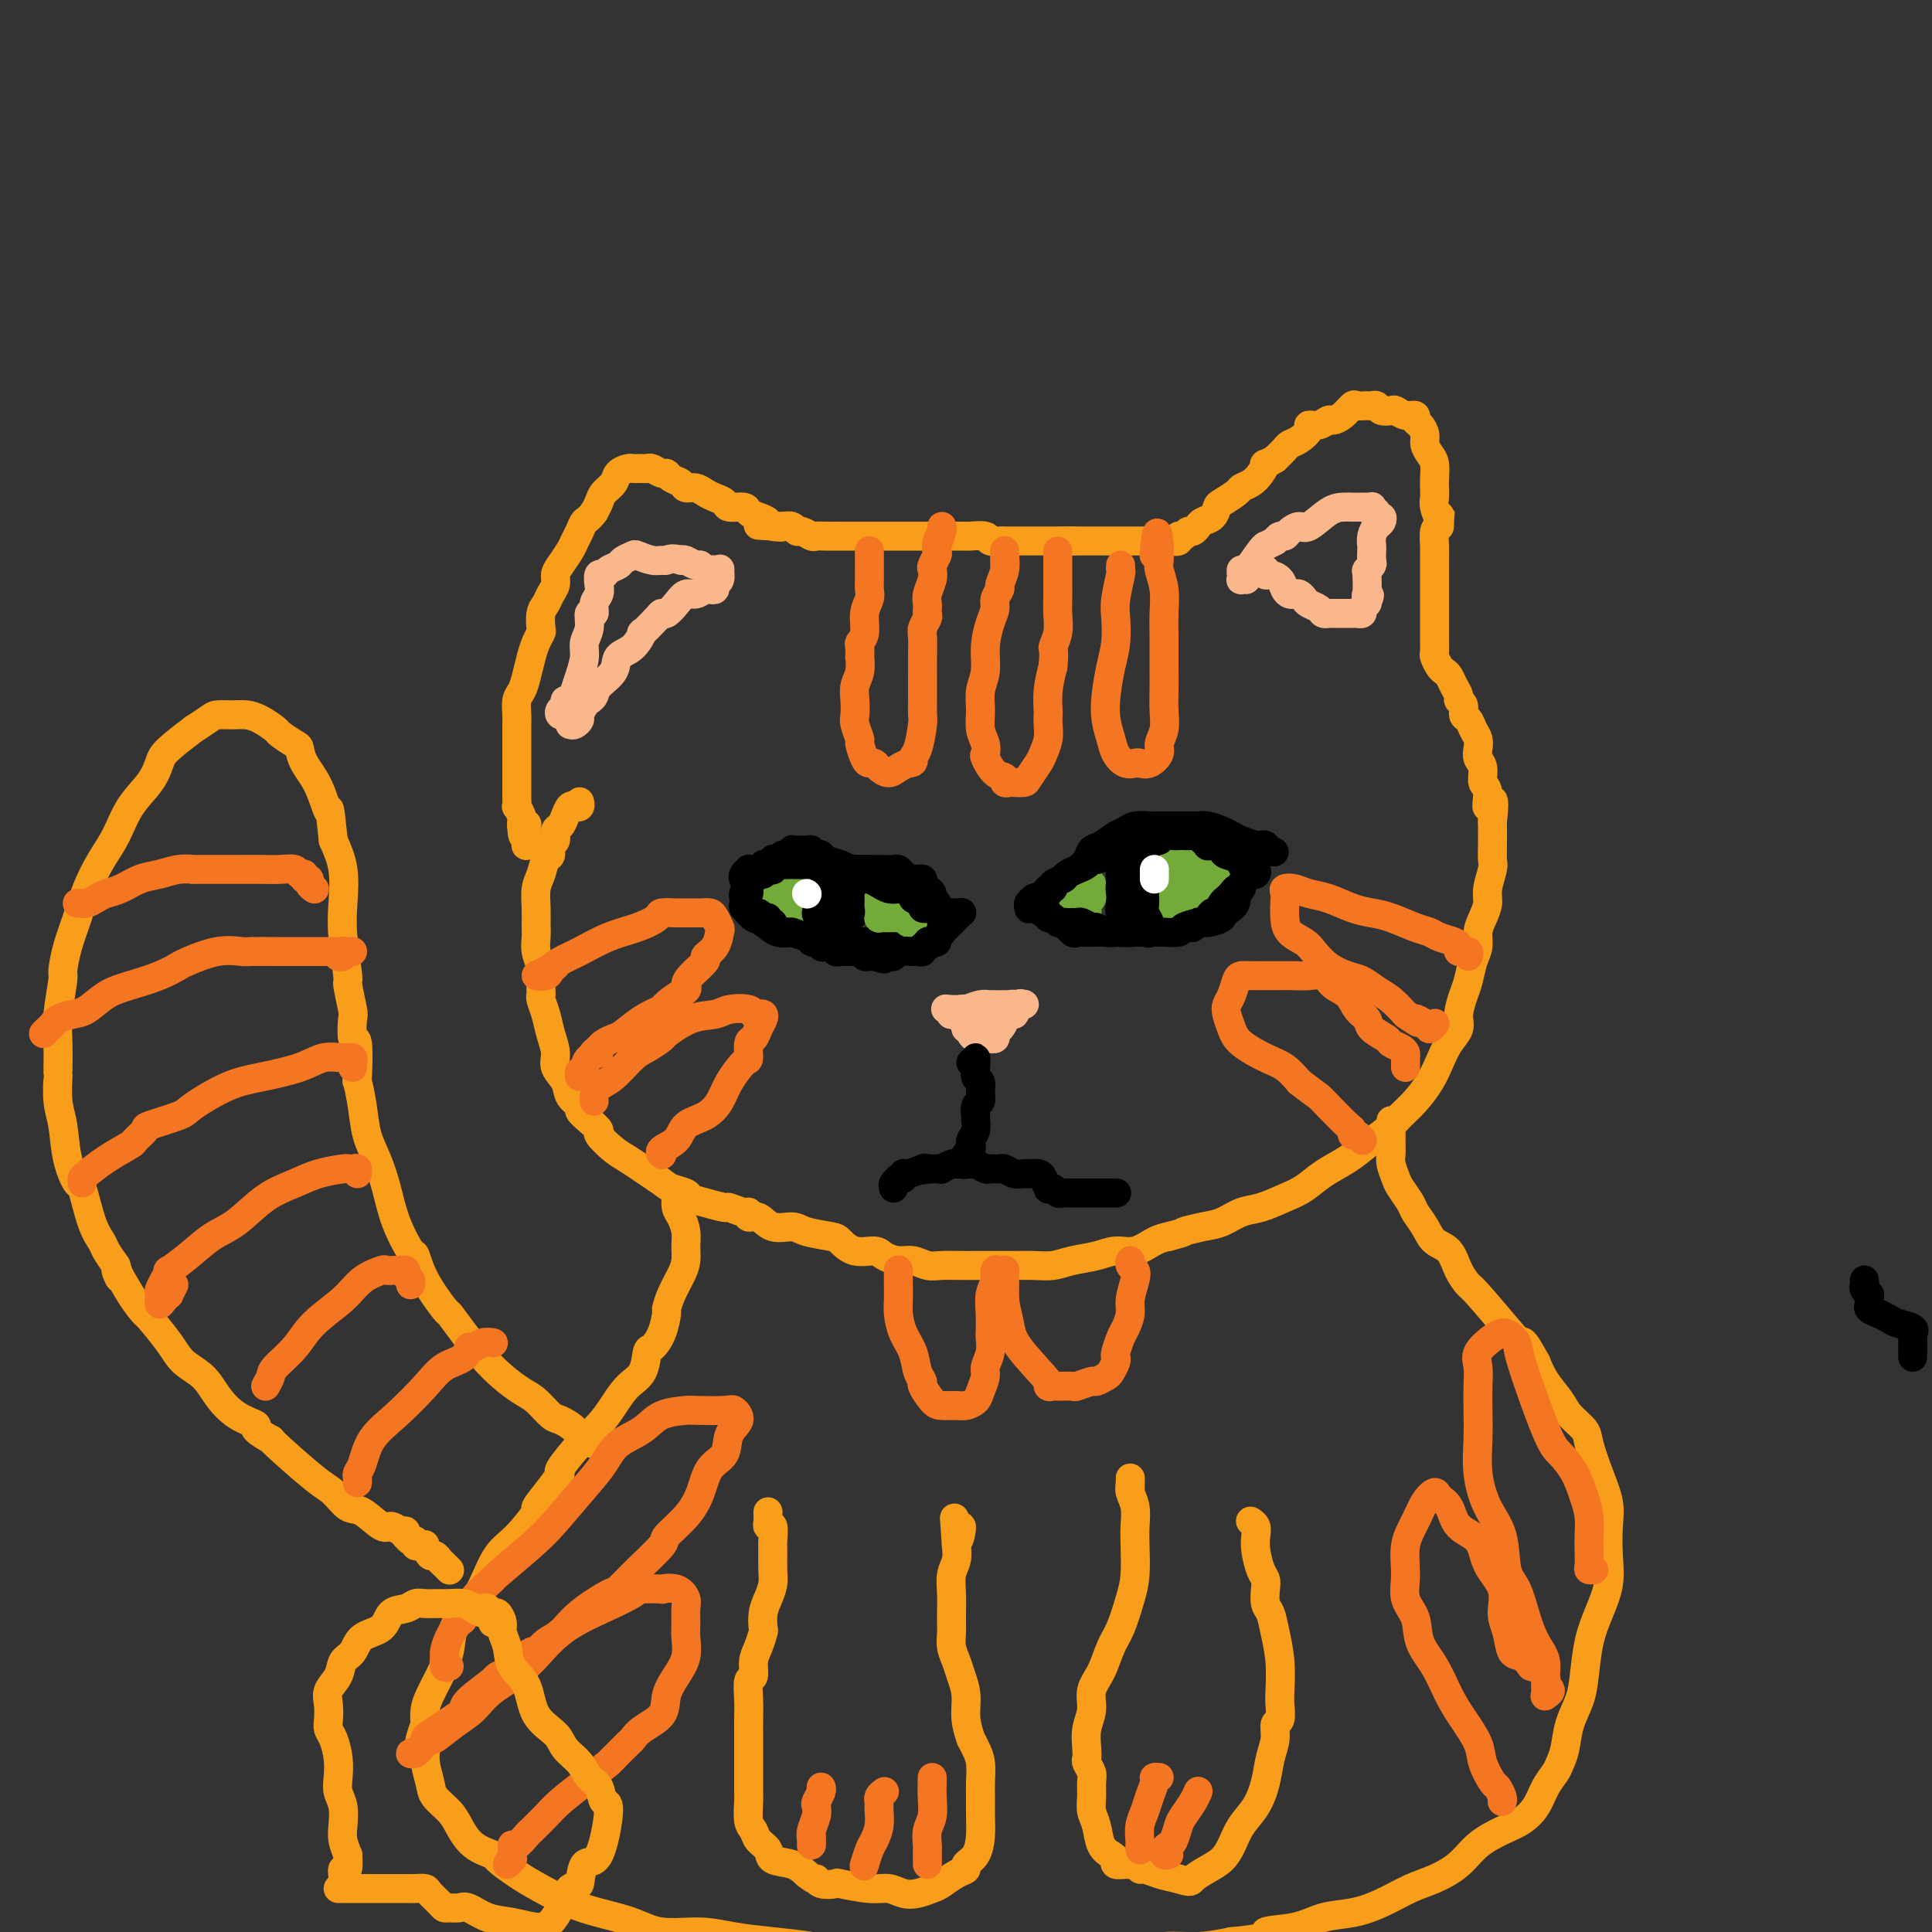 <svg viewBox='0 0 400 400' version='1.1' xmlns='http://www.w3.org/2000/svg' xmlns:xlink='http://www.w3.org/1999/xlink'><rect x="0" y="0" width="400" height="400" fill="#333333" stroke="none"/><g fill='none' stroke='rgb(249,158,27)' stroke-width='6' stroke-linecap='round' stroke-linejoin='round'><path d='M120,166c0.089,0.410 0.179,0.821 0,1c-0.179,0.179 -0.626,0.127 -1,0c-0.374,-0.127 -0.673,-0.328 -1,0c-0.327,0.328 -0.680,1.186 -1,2c-0.320,0.814 -0.607,1.584 -1,2c-0.393,0.416 -0.893,0.477 -1,1c-0.107,0.523 0.179,1.508 0,2c-0.179,0.492 -0.822,0.490 -1,1c-0.178,0.510 0.110,1.533 0,2c-0.110,0.467 -0.618,0.379 -1,1c-0.382,0.621 -0.638,1.951 -1,3c-0.362,1.049 -0.830,1.816 -1,3c-0.170,1.184 -0.042,2.784 0,4c0.042,1.216 -0.003,2.049 0,3c0.003,0.951 0.053,2.020 0,3c-0.053,0.980 -0.210,1.870 0,3c0.210,1.130 0.788,2.501 1,3c0.212,0.499 0.060,0.128 0,1c-0.060,0.872 -0.028,2.988 0,4c0.028,1.012 0.050,0.921 0,1c-0.050,0.079 -0.173,0.328 0,1c0.173,0.672 0.642,1.768 1,3c0.358,1.232 0.605,2.598 1,4c0.395,1.402 0.937,2.838 1,4c0.063,1.162 -0.352,2.051 0,3c0.352,0.949 1.473,1.959 2,3c0.527,1.041 0.461,2.115 1,3c0.539,0.885 1.683,1.583 2,2c0.317,0.417 -0.193,0.552 0,1c0.193,0.448 1.090,1.208 2,2c0.910,0.792 1.832,1.616 2,2c0.168,0.384 -0.419,0.330 0,1c0.419,0.670 1.844,2.066 3,3c1.156,0.934 2.042,1.405 3,2c0.958,0.595 1.988,1.313 3,2c1.012,0.687 2.006,1.344 3,2'/><path d='M136,244c1.898,1.334 2.141,1.668 3,2c0.859,0.332 2.332,0.662 3,1c0.668,0.338 0.529,0.683 1,1c0.471,0.317 1.552,0.606 3,1c1.448,0.394 3.262,0.895 4,1c0.738,0.105 0.399,-0.184 1,0c0.601,0.184 2.141,0.842 3,1c0.859,0.158 1.039,-0.183 1,0c-0.039,0.183 -0.295,0.889 0,1c0.295,0.111 1.140,-0.373 2,0c0.860,0.373 1.735,1.604 3,2c1.265,0.396 2.921,-0.044 4,0c1.079,0.044 1.581,0.571 3,1c1.419,0.429 3.755,0.759 5,1c1.245,0.241 1.400,0.394 2,1c0.600,0.606 1.644,1.664 3,2c1.356,0.336 3.024,-0.050 4,0c0.976,0.050 1.260,0.535 2,1c0.740,0.465 1.935,0.909 3,1c1.065,0.091 2.000,-0.172 3,0c1.000,0.172 2.067,0.778 3,1c0.933,0.222 1.734,0.059 3,0c1.266,-0.059 2.999,-0.016 4,0c1.001,0.016 1.271,0.004 2,0c0.729,-0.004 1.917,-0.000 3,0c1.083,0.000 2.063,-0.003 3,0c0.937,0.003 1.832,0.012 3,0c1.168,-0.012 2.608,-0.046 4,0c1.392,0.046 2.735,0.172 4,0c1.265,-0.172 2.453,-0.641 4,-1c1.547,-0.359 3.453,-0.607 5,-1c1.547,-0.393 2.734,-0.930 4,-1c1.266,-0.070 2.610,0.327 4,0c1.390,-0.327 2.826,-1.379 4,-2c1.174,-0.621 2.087,-0.810 3,-1'/><path d='M242,256c4.201,-1.102 2.702,-0.858 3,-1c0.298,-0.142 2.393,-0.671 4,-1c1.607,-0.329 2.726,-0.457 4,-1c1.274,-0.543 2.702,-1.499 4,-2c1.298,-0.501 2.465,-0.546 4,-1c1.535,-0.454 3.439,-1.318 5,-2c1.561,-0.682 2.781,-1.183 4,-2c1.219,-0.817 2.437,-1.951 4,-3c1.563,-1.049 3.471,-2.012 5,-3c1.529,-0.988 2.678,-2.000 4,-3c1.322,-1.000 2.815,-1.989 4,-3c1.185,-1.011 2.060,-2.045 3,-3c0.940,-0.955 1.944,-1.831 3,-3c1.056,-1.169 2.163,-2.633 3,-4c0.837,-1.367 1.404,-2.638 2,-4c0.596,-1.362 1.220,-2.814 2,-4c0.780,-1.186 1.714,-2.106 2,-3c0.286,-0.894 -0.077,-1.761 0,-3c0.077,-1.239 0.594,-2.849 1,-4c0.406,-1.151 0.700,-1.844 1,-3c0.300,-1.156 0.606,-2.774 1,-4c0.394,-1.226 0.875,-2.059 1,-3c0.125,-0.941 -0.106,-1.989 0,-3c0.106,-1.011 0.550,-1.985 1,-3c0.450,-1.015 0.905,-2.070 1,-3c0.095,-0.930 -0.171,-1.733 0,-3c0.171,-1.267 0.778,-2.997 1,-4c0.222,-1.003 0.060,-1.279 0,-2c-0.060,-0.721 -0.016,-1.886 0,-3c0.016,-1.114 0.005,-2.175 0,-3c-0.005,-0.825 -0.002,-1.412 0,-2'/><path d='M309,170c0.839,-7.171 -0.564,-3.598 -1,-3c-0.436,0.598 0.093,-1.779 0,-3c-0.093,-1.221 -0.809,-1.286 -1,-2c-0.191,-0.714 0.142,-2.078 0,-3c-0.142,-0.922 -0.759,-1.403 -1,-2c-0.241,-0.597 -0.107,-1.311 0,-2c0.107,-0.689 0.187,-1.354 0,-2c-0.187,-0.646 -0.643,-1.272 -1,-2c-0.357,-0.728 -0.617,-1.556 -1,-2c-0.383,-0.444 -0.890,-0.503 -1,-1c-0.110,-0.497 0.178,-1.432 0,-2c-0.178,-0.568 -0.821,-0.768 -1,-1c-0.179,-0.232 0.107,-0.495 0,-1c-0.107,-0.505 -0.607,-1.253 -1,-2c-0.393,-0.747 -0.680,-1.495 -1,-2c-0.320,-0.505 -0.674,-0.768 -1,-1c-0.326,-0.232 -0.623,-0.433 -1,-1c-0.377,-0.567 -0.833,-1.499 -1,-2c-0.167,-0.501 -0.045,-0.571 0,-1c0.045,-0.429 0.012,-1.217 0,-2c-0.012,-0.783 -0.003,-1.560 0,-2c0.003,-0.440 0.001,-0.544 0,-1c-0.001,-0.456 -0.000,-1.266 0,-2c0.000,-0.734 0.000,-1.394 0,-2c-0.000,-0.606 0.000,-1.158 0,-2c-0.000,-0.842 -0.001,-1.973 0,-3c0.001,-1.027 0.003,-1.949 0,-3c-0.003,-1.051 -0.011,-2.230 0,-3c0.011,-0.770 0.041,-1.130 0,-2c-0.041,-0.870 -0.155,-2.248 0,-3c0.155,-0.752 0.577,-0.876 1,-1'/><path d='M298,109c0.215,-4.534 0.254,-2.369 0,-2c-0.254,0.369 -0.799,-1.060 -1,-2c-0.201,-0.940 -0.056,-1.393 0,-2c0.056,-0.607 0.025,-1.370 0,-2c-0.025,-0.630 -0.045,-1.127 0,-2c0.045,-0.873 0.153,-2.122 0,-3c-0.153,-0.878 -0.567,-1.387 -1,-2c-0.433,-0.613 -0.885,-1.331 -1,-2c-0.115,-0.669 0.107,-1.288 0,-2c-0.107,-0.712 -0.543,-1.515 -1,-2c-0.457,-0.485 -0.933,-0.652 -1,-1c-0.067,-0.348 0.277,-0.877 0,-1c-0.277,-0.123 -1.173,0.159 -2,0c-0.827,-0.159 -1.584,-0.761 -2,-1c-0.416,-0.239 -0.492,-0.117 -1,0c-0.508,0.117 -1.450,0.228 -2,0c-0.550,-0.228 -0.710,-0.795 -1,-1c-0.290,-0.205 -0.710,-0.049 -1,0c-0.290,0.049 -0.449,-0.011 -1,0c-0.551,0.011 -1.495,0.093 -2,0c-0.505,-0.093 -0.572,-0.361 -1,0c-0.428,0.361 -1.219,1.350 -2,2c-0.781,0.650 -1.553,0.961 -2,1c-0.447,0.039 -0.570,-0.193 -1,0c-0.430,0.193 -1.166,0.811 -2,1c-0.834,0.189 -1.767,-0.052 -2,0c-0.233,0.052 0.233,0.398 0,1c-0.233,0.602 -1.166,1.460 -2,2c-0.834,0.540 -1.571,0.761 -2,1c-0.429,0.239 -0.551,0.497 -1,1c-0.449,0.503 -1.224,1.252 -2,2'/><path d='M264,95c-3.046,1.836 -2.162,0.925 -2,1c0.162,0.075 -0.398,1.138 -1,2c-0.602,0.862 -1.247,1.525 -2,2c-0.753,0.475 -1.615,0.761 -2,1c-0.385,0.239 -0.292,0.431 -1,1c-0.708,0.569 -2.218,1.516 -3,2c-0.782,0.484 -0.836,0.507 -1,1c-0.164,0.493 -0.439,1.457 -1,2c-0.561,0.543 -1.407,0.666 -2,1c-0.593,0.334 -0.932,0.878 -1,1c-0.068,0.122 0.135,-0.179 0,0c-0.135,0.179 -0.609,0.836 -1,1c-0.391,0.164 -0.700,-0.166 -1,0c-0.300,0.166 -0.591,0.829 -1,1c-0.409,0.171 -0.935,-0.150 -1,0c-0.065,0.150 0.330,0.772 0,1c-0.330,0.228 -1.387,0.061 -2,0c-0.613,-0.061 -0.783,-0.016 -1,0c-0.217,0.016 -0.481,0.004 -1,0c-0.519,-0.004 -1.294,-0.001 -2,0c-0.706,0.001 -1.344,0.000 -2,0c-0.656,-0.000 -1.330,-0.000 -2,0c-0.670,0.000 -1.334,0.000 -2,0c-0.666,-0.000 -1.333,-0.000 -2,0c-0.667,0.000 -1.333,0.000 -2,0c-0.667,-0.000 -1.333,-0.000 -2,0c-0.667,0.000 -1.333,0.000 -2,0c-0.667,-0.000 -1.333,-0.000 -2,0'/><path d='M222,112c-3.694,0.155 -1.427,0.041 -1,0c0.427,-0.041 -0.984,-0.011 -2,0c-1.016,0.011 -1.636,0.003 -2,0c-0.364,-0.003 -0.473,-0.001 -1,0c-0.527,0.001 -1.474,-0.000 -2,0c-0.526,0.000 -0.632,0.001 -1,0c-0.368,-0.001 -1.000,-0.004 -2,0c-1.000,0.004 -2.370,0.015 -3,0c-0.630,-0.015 -0.520,-0.057 -1,0c-0.480,0.057 -1.550,0.211 -2,0c-0.450,-0.211 -0.279,-0.789 -1,-1c-0.721,-0.211 -2.333,-0.057 -3,0c-0.667,0.057 -0.390,0.015 -1,0c-0.610,-0.015 -2.107,-0.004 -3,0c-0.893,0.004 -1.183,0.001 -2,0c-0.817,-0.001 -2.162,-0.000 -3,0c-0.838,0.000 -1.168,0.000 -2,0c-0.832,-0.000 -2.166,-0.000 -3,0c-0.834,0.000 -1.168,0.000 -2,0c-0.832,-0.000 -2.162,-0.000 -3,0c-0.838,0.000 -1.183,0.000 -2,0c-0.817,-0.000 -2.107,-0.000 -3,0c-0.893,0.000 -1.390,0.001 -2,0c-0.610,-0.001 -1.333,-0.004 -2,0c-0.667,0.004 -1.278,0.016 -2,0c-0.722,-0.016 -1.555,-0.061 -2,0c-0.445,0.061 -0.503,0.226 -1,0c-0.497,-0.226 -1.432,-0.844 -2,-1c-0.568,-0.156 -0.768,0.150 -1,0c-0.232,-0.150 -0.495,-0.757 -1,-1c-0.505,-0.243 -1.253,-0.121 -2,0'/><path d='M162,109c-9.458,-0.477 -3.102,-0.169 -1,0c2.102,0.169 -0.051,0.199 -1,0c-0.949,-0.199 -0.696,-0.627 -1,-1c-0.304,-0.373 -1.166,-0.691 -2,-1c-0.834,-0.309 -1.641,-0.608 -2,-1c-0.359,-0.392 -0.270,-0.878 -1,-1c-0.730,-0.122 -2.278,0.121 -3,0c-0.722,-0.121 -0.617,-0.606 -1,-1c-0.383,-0.394 -1.253,-0.697 -2,-1c-0.747,-0.303 -1.370,-0.606 -2,-1c-0.630,-0.394 -1.268,-0.880 -2,-1c-0.732,-0.120 -1.557,0.127 -2,0c-0.443,-0.127 -0.504,-0.626 -1,-1c-0.496,-0.374 -1.428,-0.622 -2,-1c-0.572,-0.378 -0.784,-0.886 -1,-1c-0.216,-0.114 -0.435,0.166 -1,0c-0.565,-0.166 -1.475,-0.776 -2,-1c-0.525,-0.224 -0.666,-0.060 -1,0c-0.334,0.060 -0.862,0.015 -1,0c-0.138,-0.015 0.114,-0.002 0,0c-0.114,0.002 -0.593,-0.008 -1,0c-0.407,0.008 -0.743,0.032 -1,0c-0.257,-0.032 -0.436,-0.122 -1,0c-0.564,0.122 -1.513,0.455 -2,1c-0.487,0.545 -0.512,1.301 -1,2c-0.488,0.699 -1.439,1.342 -2,2c-0.561,0.658 -0.732,1.331 -1,2c-0.268,0.669 -0.634,1.335 -1,2'/><path d='M123,106c-1.180,1.596 -1.629,1.586 -2,2c-0.371,0.414 -0.664,1.252 -1,2c-0.336,0.748 -0.716,1.408 -1,2c-0.284,0.592 -0.471,1.117 -1,2c-0.529,0.883 -1.398,2.124 -2,3c-0.602,0.876 -0.935,1.388 -1,2c-0.065,0.612 0.140,1.323 0,2c-0.140,0.677 -0.625,1.318 -1,2c-0.375,0.682 -0.639,1.403 -1,2c-0.361,0.597 -0.818,1.068 -1,2c-0.182,0.932 -0.090,2.325 0,3c0.090,0.675 0.179,0.632 0,1c-0.179,0.368 -0.626,1.147 -1,2c-0.374,0.853 -0.675,1.779 -1,3c-0.325,1.221 -0.676,2.735 -1,4c-0.324,1.265 -0.623,2.281 -1,3c-0.377,0.719 -0.833,1.141 -1,2c-0.167,0.859 -0.045,2.154 0,3c0.045,0.846 0.012,1.241 0,2c-0.012,0.759 -0.003,1.880 0,3c0.003,1.120 0.001,2.239 0,3c-0.001,0.761 0.000,1.165 0,2c-0.000,0.835 -0.001,2.103 0,3c0.001,0.897 0.004,1.424 0,2c-0.004,0.576 -0.015,1.201 0,2c0.015,0.799 0.057,1.773 0,2c-0.057,0.227 -0.211,-0.293 0,0c0.211,0.293 0.789,1.398 1,2c0.211,0.602 0.057,0.701 0,1c-0.057,0.299 -0.016,0.800 0,1c0.016,0.200 0.008,0.100 0,0'/><path d='M108,171c0.227,4.284 0.793,0.994 1,0c0.207,-0.994 0.054,0.308 0,1c-0.054,0.692 -0.011,0.774 0,1c0.011,0.226 -0.011,0.597 0,1c0.011,0.403 0.054,0.840 0,1c-0.054,0.160 -0.207,0.043 0,0c0.207,-0.043 0.773,-0.012 1,0c0.227,0.012 0.113,0.006 0,0'/><path d='M140,247c0.022,0.238 0.044,0.475 0,1c-0.044,0.525 -0.155,1.337 0,2c0.155,0.663 0.575,1.177 1,2c0.425,0.823 0.853,1.956 1,3c0.147,1.044 0.011,2.000 0,3c-0.011,1.000 0.103,2.044 0,3c-0.103,0.956 -0.422,1.823 -1,3c-0.578,1.177 -1.415,2.662 -2,4c-0.585,1.338 -0.916,2.527 -1,3c-0.084,0.473 0.081,0.231 0,1c-0.081,0.769 -0.409,2.550 -1,4c-0.591,1.450 -1.446,2.568 -2,3c-0.554,0.432 -0.808,0.177 -1,1c-0.192,0.823 -0.321,2.724 -1,4c-0.679,1.276 -1.906,1.926 -3,3c-1.094,1.074 -2.054,2.573 -3,4c-0.946,1.427 -1.880,2.782 -3,4c-1.120,1.218 -2.428,2.299 -4,4c-1.572,1.701 -3.409,4.021 -4,5c-0.591,0.979 0.065,0.618 0,1c-0.065,0.382 -0.849,1.506 -2,3c-1.151,1.494 -2.667,3.357 -3,4c-0.333,0.643 0.519,0.065 0,1c-0.519,0.935 -2.409,3.382 -4,5c-1.591,1.618 -2.884,2.406 -4,4c-1.116,1.594 -2.056,3.994 -3,6c-0.944,2.006 -1.892,3.618 -3,5c-1.108,1.382 -2.378,2.533 -3,4c-0.622,1.467 -0.598,3.249 -1,5c-0.402,1.751 -1.232,3.469 -2,5c-0.768,1.531 -1.476,2.874 -2,4c-0.524,1.126 -0.864,2.036 -1,3c-0.136,0.964 -0.068,1.982 0,3'/><path d='M88,357c-2.306,6.210 -0.569,4.233 0,4c0.569,-0.233 -0.028,1.276 0,3c0.028,1.724 0.680,3.662 1,5c0.320,1.338 0.307,2.075 1,3c0.693,0.925 2.092,2.039 3,3c0.908,0.961 1.327,1.769 2,3c0.673,1.231 1.602,2.885 3,4c1.398,1.115 3.265,1.692 4,2c0.735,0.308 0.340,0.348 1,1c0.660,0.652 2.377,1.917 4,3c1.623,1.083 3.151,1.982 5,3c1.849,1.018 4.019,2.153 6,3c1.981,0.847 3.773,1.407 6,2c2.227,0.593 4.889,1.220 7,2c2.111,0.780 3.670,1.714 6,2c2.330,0.286 5.431,-0.077 8,0c2.569,0.077 4.605,0.595 7,1c2.395,0.405 5.149,0.697 8,1c2.851,0.303 5.800,0.616 8,1c2.200,0.384 3.652,0.839 6,1c2.348,0.161 5.594,0.029 8,0c2.406,-0.029 3.973,0.044 6,0c2.027,-0.044 4.515,-0.207 7,0c2.485,0.207 4.966,0.783 7,1c2.034,0.217 3.621,0.073 6,0c2.379,-0.073 5.551,-0.076 8,0c2.449,0.076 4.176,0.231 6,0c1.824,-0.231 3.746,-0.849 6,-1c2.254,-0.151 4.841,0.166 7,0c2.159,-0.166 3.889,-0.814 6,-1c2.111,-0.186 4.603,0.090 7,0c2.397,-0.090 4.698,-0.545 7,-1'/><path d='M255,402c9.497,-0.886 6.741,-1.601 7,-2c0.259,-0.399 3.534,-0.481 6,-1c2.466,-0.519 4.121,-1.475 6,-2c1.879,-0.525 3.980,-0.618 6,-1c2.020,-0.382 3.960,-1.053 6,-2c2.040,-0.947 4.180,-2.169 6,-3c1.820,-0.831 3.319,-1.272 5,-2c1.681,-0.728 3.542,-1.744 5,-3c1.458,-1.256 2.512,-2.752 4,-4c1.488,-1.248 3.411,-2.250 5,-3c1.589,-0.750 2.845,-1.250 4,-2c1.155,-0.750 2.207,-1.749 3,-3c0.793,-1.251 1.325,-2.752 2,-4c0.675,-1.248 1.494,-2.241 2,-3c0.506,-0.759 0.699,-1.285 1,-2c0.301,-0.715 0.710,-1.621 1,-3c0.290,-1.379 0.461,-3.231 1,-5c0.539,-1.769 1.444,-3.455 2,-5c0.556,-1.545 0.762,-2.950 1,-5c0.238,-2.050 0.508,-4.747 1,-7c0.492,-2.253 1.205,-4.064 2,-6c0.795,-1.936 1.672,-3.996 2,-6c0.328,-2.004 0.109,-3.951 0,-6c-0.109,-2.049 -0.107,-4.200 0,-6c0.107,-1.800 0.320,-3.248 0,-5c-0.320,-1.752 -1.173,-3.808 -2,-6c-0.827,-2.192 -1.629,-4.518 -2,-6c-0.371,-1.482 -0.312,-2.118 -1,-3c-0.688,-0.882 -2.123,-2.010 -3,-3c-0.877,-0.990 -1.198,-1.844 -2,-3c-0.802,-1.156 -2.086,-2.616 -3,-4c-0.914,-1.384 -1.457,-2.692 -2,-4'/><path d='M318,282c-2.909,-5.318 -2.680,-4.112 -3,-4c-0.320,0.112 -1.187,-0.870 -3,-3c-1.813,-2.130 -4.573,-5.409 -6,-7c-1.427,-1.591 -1.523,-1.493 -2,-2c-0.477,-0.507 -1.336,-1.620 -2,-3c-0.664,-1.380 -1.132,-3.026 -2,-4c-0.868,-0.974 -2.134,-1.276 -3,-2c-0.866,-0.724 -1.331,-1.869 -2,-3c-0.669,-1.131 -1.542,-2.246 -2,-3c-0.458,-0.754 -0.501,-1.146 -1,-2c-0.499,-0.854 -1.454,-2.169 -2,-3c-0.546,-0.831 -0.682,-1.179 -1,-2c-0.318,-0.821 -0.817,-2.117 -1,-3c-0.183,-0.883 -0.049,-1.353 0,-2c0.049,-0.647 0.013,-1.469 0,-2c-0.013,-0.531 -0.004,-0.769 0,-1c0.004,-0.231 0.001,-0.454 0,-1c-0.001,-0.546 -0.000,-1.416 0,-2c0.000,-0.584 0.000,-0.881 0,-1c-0.000,-0.119 -0.000,-0.059 0,0'/><path d='M159,313c-0.008,0.346 -0.016,0.691 0,1c0.016,0.309 0.057,0.581 0,1c-0.057,0.419 -0.212,0.987 0,1c0.212,0.013 0.789,-0.527 1,0c0.211,0.527 0.054,2.122 0,3c-0.054,0.878 -0.004,1.039 0,2c0.004,0.961 -0.038,2.724 0,4c0.038,1.276 0.154,2.066 0,3c-0.154,0.934 -0.580,2.011 -1,3c-0.420,0.989 -0.835,1.891 -1,3c-0.165,1.109 -0.082,2.424 0,3c0.082,0.576 0.162,0.414 0,1c-0.162,0.586 -0.565,1.920 -1,3c-0.435,1.080 -0.901,1.906 -1,3c-0.099,1.094 0.170,2.456 0,3c-0.170,0.544 -0.778,0.271 -1,1c-0.222,0.729 -0.060,2.462 0,4c0.060,1.538 0.016,2.882 0,4c-0.016,1.118 -0.004,2.012 0,3c0.004,0.988 0.001,2.071 0,3c-0.001,0.929 -0.000,1.703 0,3c0.000,1.297 -0.001,3.118 0,4c0.001,0.882 0.004,0.827 0,1c-0.004,0.173 -0.013,0.574 0,1c0.013,0.426 0.049,0.876 0,2c-0.049,1.124 -0.185,2.921 0,4c0.185,1.079 0.689,1.440 1,2c0.311,0.560 0.429,1.319 1,2c0.571,0.681 1.596,1.286 2,2c0.404,0.714 0.186,1.538 1,2c0.814,0.462 2.661,0.560 4,1c1.339,0.440 2.169,1.220 3,2'/><path d='M167,388c2.299,1.869 2.047,1.041 2,1c-0.047,-0.041 0.112,0.706 1,1c0.888,0.294 2.506,0.135 3,0c0.494,-0.135 -0.136,-0.245 1,0c1.136,0.245 4.037,0.847 6,1c1.963,0.153 2.986,-0.143 4,0c1.014,0.143 2.018,0.725 3,1c0.982,0.275 1.942,0.242 3,0c1.058,-0.242 2.215,-0.694 3,-1c0.785,-0.306 1.198,-0.464 2,-1c0.802,-0.536 1.994,-1.448 3,-2c1.006,-0.552 1.825,-0.744 2,-1c0.175,-0.256 -0.293,-0.575 0,-1c0.293,-0.425 1.346,-0.955 2,-2c0.654,-1.045 0.908,-2.604 1,-4c0.092,-1.396 0.022,-2.628 0,-4c-0.022,-1.372 0.004,-2.884 0,-4c-0.004,-1.116 -0.039,-1.837 0,-3c0.039,-1.163 0.150,-2.767 0,-4c-0.150,-1.233 -0.561,-2.093 -1,-3c-0.439,-0.907 -0.905,-1.860 -1,-2c-0.095,-0.140 0.182,0.532 0,0c-0.182,-0.532 -0.823,-2.267 -1,-4c-0.177,-1.733 0.110,-3.465 0,-5c-0.110,-1.535 -0.618,-2.872 -1,-4c-0.382,-1.128 -0.638,-2.048 -1,-3c-0.362,-0.952 -0.829,-1.937 -1,-3c-0.171,-1.063 -0.046,-2.206 0,-3c0.046,-0.794 0.011,-1.241 0,-2c-0.011,-0.759 0.001,-1.830 0,-2c-0.001,-0.170 -0.014,0.562 0,0c0.014,-0.562 0.055,-2.419 0,-4c-0.055,-1.581 -0.207,-2.887 0,-4c0.207,-1.113 0.773,-2.032 1,-3c0.227,-0.968 0.113,-1.984 0,-3'/><path d='M198,320c-0.679,-10.309 -0.378,-4.083 0,-2c0.378,2.083 0.833,0.022 1,-1c0.167,-1.022 0.045,-1.006 0,-1c-0.045,0.006 -0.013,0.002 0,0c0.013,-0.002 0.006,-0.001 0,0'/><path d='M234,309c-0.001,-0.881 -0.001,-1.761 0,-2c0.001,-0.239 0.004,0.165 0,0c-0.004,-0.165 -0.015,-0.897 0,-1c0.015,-0.103 0.056,0.423 0,1c-0.056,0.577 -0.211,1.203 0,2c0.211,0.797 0.786,1.764 1,3c0.214,1.236 0.065,2.739 0,4c-0.065,1.261 -0.048,2.278 0,4c0.048,1.722 0.127,4.148 0,6c-0.127,1.852 -0.458,3.131 -1,5c-0.542,1.869 -1.293,4.327 -2,6c-0.707,1.673 -1.370,2.561 -2,4c-0.630,1.439 -1.227,3.428 -2,5c-0.773,1.572 -1.724,2.726 -2,4c-0.276,1.274 0.121,2.669 0,4c-0.121,1.331 -0.761,2.597 -1,4c-0.239,1.403 -0.078,2.941 0,4c0.078,1.059 0.074,1.637 0,2c-0.074,0.363 -0.217,0.509 0,1c0.217,0.491 0.793,1.327 1,2c0.207,0.673 0.043,1.185 0,2c-0.043,0.815 0.033,1.934 0,3c-0.033,1.066 -0.176,2.078 0,3c0.176,0.922 0.672,1.753 1,3c0.328,1.247 0.487,2.908 1,4c0.513,1.092 1.380,1.613 2,2c0.620,0.387 0.992,0.638 1,1c0.008,0.362 -0.348,0.833 0,1c0.348,0.167 1.401,0.030 2,0c0.599,-0.030 0.743,0.048 1,0c0.257,-0.048 0.627,-0.220 1,0c0.373,0.220 0.749,0.832 1,1c0.251,0.168 0.375,-0.109 1,0c0.625,0.109 1.750,0.602 3,1c1.250,0.398 2.625,0.699 4,1'/><path d='M244,389c2.705,0.872 2.467,0.551 3,0c0.533,-0.551 1.837,-1.332 3,-2c1.163,-0.668 2.185,-1.223 3,-2c0.815,-0.777 1.422,-1.775 2,-3c0.578,-1.225 1.126,-2.676 2,-4c0.874,-1.324 2.076,-2.520 3,-4c0.924,-1.480 1.572,-3.245 2,-5c0.428,-1.755 0.637,-3.499 1,-5c0.363,-1.501 0.882,-2.759 1,-4c0.118,-1.241 -0.164,-2.466 0,-3c0.164,-0.534 0.773,-0.379 1,-1c0.227,-0.621 0.072,-2.019 0,-3c-0.072,-0.981 -0.062,-1.546 0,-3c0.062,-1.454 0.174,-3.797 0,-6c-0.174,-2.203 -0.634,-4.267 -1,-6c-0.366,-1.733 -0.637,-3.134 -1,-4c-0.363,-0.866 -0.819,-1.197 -1,-2c-0.181,-0.803 -0.087,-2.077 0,-3c0.087,-0.923 0.168,-1.494 0,-2c-0.168,-0.506 -0.585,-0.948 -1,-2c-0.415,-1.052 -0.830,-2.713 -1,-4c-0.170,-1.287 -0.097,-2.201 0,-3c0.097,-0.799 0.218,-1.484 0,-2c-0.218,-0.516 -0.777,-0.862 -1,-1c-0.223,-0.138 -0.112,-0.069 0,0'/><path d='M123,298c0.199,0.548 0.397,1.096 0,1c-0.397,-0.096 -1.390,-0.836 -2,-1c-0.610,-0.164 -0.838,0.247 -1,0c-0.162,-0.247 -0.258,-1.154 -1,-2c-0.742,-0.846 -2.130,-1.633 -3,-2c-0.870,-0.367 -1.222,-0.316 -2,-1c-0.778,-0.684 -1.982,-2.103 -3,-3c-1.018,-0.897 -1.849,-1.271 -3,-2c-1.151,-0.729 -2.620,-1.812 -4,-3c-1.380,-1.188 -2.670,-2.479 -4,-4c-1.330,-1.521 -2.700,-3.270 -4,-5c-1.300,-1.730 -2.532,-3.440 -3,-4c-0.468,-0.560 -0.174,0.029 -1,-1c-0.826,-1.029 -2.774,-3.677 -4,-6c-1.226,-2.323 -1.732,-4.322 -2,-5c-0.268,-0.678 -0.299,-0.034 -1,-1c-0.701,-0.966 -2.071,-3.540 -3,-6c-0.929,-2.460 -1.415,-4.805 -2,-7c-0.585,-2.195 -1.267,-4.241 -2,-6c-0.733,-1.759 -1.516,-3.230 -2,-5c-0.484,-1.770 -0.669,-3.840 -1,-6c-0.331,-2.160 -0.807,-4.411 -1,-5c-0.193,-0.589 -0.103,0.484 0,-1c0.103,-1.484 0.220,-5.527 0,-7c-0.220,-1.473 -0.776,-0.378 -1,-1c-0.224,-0.622 -0.116,-2.962 0,-4c0.116,-1.038 0.241,-0.775 0,-2c-0.241,-1.225 -0.848,-3.940 -1,-5c-0.152,-1.060 0.150,-0.466 0,-2c-0.150,-1.534 -0.751,-5.195 -1,-8c-0.249,-2.805 -0.144,-4.755 0,-7c0.144,-2.245 0.327,-4.784 0,-7c-0.327,-2.216 -1.163,-4.108 -2,-6'/><path d='M69,174c-0.923,-8.859 -0.732,-6.008 -1,-6c-0.268,0.008 -0.997,-2.828 -2,-5c-1.003,-2.172 -2.280,-3.680 -3,-5c-0.720,-1.320 -0.881,-2.451 -1,-3c-0.119,-0.549 -0.195,-0.515 -1,-1c-0.805,-0.485 -2.340,-1.489 -3,-2c-0.660,-0.511 -0.446,-0.530 -1,-1c-0.554,-0.470 -1.876,-1.392 -3,-2c-1.124,-0.608 -2.051,-0.900 -3,-1c-0.949,-0.100 -1.920,-0.006 -3,0c-1.080,0.006 -2.268,-0.077 -3,0c-0.732,0.077 -1.008,0.312 -2,1c-0.992,0.688 -2.701,1.828 -3,2c-0.299,0.172 0.811,-0.623 0,0c-0.811,0.623 -3.543,2.665 -5,4c-1.457,1.335 -1.639,1.962 -2,3c-0.361,1.038 -0.901,2.488 -2,4c-1.099,1.512 -2.755,3.085 -4,5c-1.245,1.915 -2.077,4.173 -3,6c-0.923,1.827 -1.936,3.222 -3,5c-1.064,1.778 -2.179,3.938 -3,6c-0.821,2.062 -1.348,4.024 -2,6c-0.652,1.976 -1.429,3.964 -2,6c-0.571,2.036 -0.938,4.120 -1,5c-0.062,0.880 0.180,0.557 0,2c-0.180,1.443 -0.781,4.651 -1,7c-0.219,2.349 -0.055,3.840 0,6c0.055,2.160 0.003,4.988 0,6c-0.003,1.012 0.045,0.206 0,1c-0.045,0.794 -0.181,3.187 0,5c0.181,1.813 0.681,3.044 1,5c0.319,1.956 0.456,4.635 1,7c0.544,2.365 1.493,4.415 2,5c0.507,0.585 0.572,-0.293 1,1c0.428,1.293 1.218,4.759 2,7c0.782,2.241 1.557,3.257 2,4c0.443,0.743 0.555,1.212 1,2c0.445,0.788 1.222,1.894 2,3'/><path d='M24,262c1.723,5.248 0.030,1.369 0,1c-0.030,-0.369 1.604,2.772 3,5c1.396,2.228 2.555,3.544 3,4c0.445,0.456 0.176,0.053 1,1c0.824,0.947 2.739,3.244 4,5c1.261,1.756 1.867,2.971 3,4c1.133,1.029 2.794,1.871 4,3c1.206,1.129 1.957,2.545 3,4c1.043,1.455 2.377,2.947 4,4c1.623,1.053 3.533,1.665 4,2c0.467,0.335 -0.511,0.392 0,1c0.511,0.608 2.510,1.768 3,2c0.490,0.232 -0.530,-0.463 1,1c1.530,1.463 5.611,5.083 8,7c2.389,1.917 3.087,2.131 4,3c0.913,0.869 2.041,2.395 3,3c0.959,0.605 1.749,0.291 3,1c1.251,0.709 2.962,2.443 4,3c1.038,0.557 1.402,-0.062 2,0c0.598,0.062 1.431,0.805 2,1c0.569,0.195 0.874,-0.159 1,0c0.126,0.159 0.071,0.831 0,1c-0.071,0.169 -0.160,-0.165 0,0c0.160,0.165 0.569,0.829 1,1c0.431,0.171 0.885,-0.153 1,0c0.115,0.153 -0.110,0.781 0,1c0.110,0.219 0.554,0.030 1,0c0.446,-0.030 0.893,0.100 1,0c0.107,-0.100 -0.126,-0.430 0,0c0.126,0.430 0.612,1.622 1,2c0.388,0.378 0.678,-0.056 1,0c0.322,0.056 0.675,0.604 1,1c0.325,0.396 0.623,0.642 1,1c0.377,0.358 0.833,0.828 1,1c0.167,0.172 0.045,0.046 0,0c-0.045,-0.046 -0.013,-0.013 0,0c0.013,0.013 0.006,0.007 0,0'/></g>
<g fill='none' stroke='rgb(244,118,35)' stroke-width='6' stroke-linecap='round' stroke-linejoin='round'><path d='M180,115c-0.000,-0.458 -0.000,-0.915 0,-1c0.000,-0.085 0.001,0.203 0,1c-0.001,0.797 -0.004,2.102 0,3c0.004,0.898 0.016,1.388 0,2c-0.016,0.612 -0.061,1.344 0,2c0.061,0.656 0.226,1.235 0,2c-0.226,0.765 -0.845,1.716 -1,3c-0.155,1.284 0.154,2.902 0,4c-0.154,1.098 -0.772,1.676 -1,2c-0.228,0.324 -0.065,0.393 0,1c0.065,0.607 0.031,1.751 0,2c-0.031,0.249 -0.061,-0.396 0,0c0.061,0.396 0.211,1.834 0,3c-0.211,1.166 -0.785,2.061 -1,3c-0.215,0.939 -0.073,1.923 0,3c0.073,1.077 0.075,2.246 0,3c-0.075,0.754 -0.227,1.092 0,2c0.227,0.908 0.835,2.386 1,3c0.165,0.614 -0.111,0.363 0,1c0.111,0.637 0.610,2.161 1,3c0.390,0.839 0.671,0.992 1,1c0.329,0.008 0.707,-0.131 1,0c0.293,0.131 0.501,0.530 1,1c0.499,0.470 1.288,1.011 2,1c0.712,-0.011 1.346,-0.575 2,-1c0.654,-0.425 1.327,-0.713 2,-1'/><path d='M188,158c1.574,-0.025 1.010,-0.588 1,-1c-0.010,-0.412 0.533,-0.672 1,-2c0.467,-1.328 0.857,-3.722 1,-5c0.143,-1.278 0.039,-1.438 0,-2c-0.039,-0.562 -0.011,-1.526 0,-3c0.011,-1.474 0.007,-3.460 0,-5c-0.007,-1.540 -0.016,-2.636 0,-4c0.016,-1.364 0.057,-2.995 0,-4c-0.057,-1.005 -0.211,-1.382 0,-2c0.211,-0.618 0.788,-1.477 1,-2c0.212,-0.523 0.061,-0.710 0,-1c-0.061,-0.290 -0.030,-0.684 0,-1c0.030,-0.316 0.060,-0.556 0,-1c-0.060,-0.444 -0.208,-1.093 0,-2c0.208,-0.907 0.774,-2.074 1,-3c0.226,-0.926 0.112,-1.613 0,-2c-0.112,-0.387 -0.222,-0.474 0,-1c0.222,-0.526 0.777,-1.490 1,-2c0.223,-0.510 0.113,-0.566 0,-1c-0.113,-0.434 -0.230,-1.244 0,-2c0.230,-0.756 0.808,-1.456 1,-2c0.192,-0.544 -0.001,-0.930 0,-1c0.001,-0.070 0.196,0.177 0,1c-0.196,0.823 -0.784,2.222 -1,3c-0.216,0.778 -0.062,0.937 0,1c0.062,0.063 0.031,0.032 0,0'/><path d='M208,117c0.001,-0.343 0.001,-0.686 0,-1c-0.001,-0.314 -0.004,-0.599 0,-1c0.004,-0.401 0.016,-0.918 0,-1c-0.016,-0.082 -0.061,0.271 0,1c0.061,0.729 0.227,1.833 0,3c-0.227,1.167 -0.848,2.397 -1,3c-0.152,0.603 0.166,0.579 0,1c-0.166,0.421 -0.814,1.288 -1,2c-0.186,0.712 0.090,1.271 0,2c-0.090,0.729 -0.546,1.629 -1,3c-0.454,1.371 -0.907,3.213 -1,5c-0.093,1.787 0.175,3.518 0,5c-0.175,1.482 -0.793,2.716 -1,4c-0.207,1.284 -0.004,2.618 0,4c0.004,1.382 -0.189,2.812 0,4c0.189,1.188 0.762,2.135 1,3c0.238,0.865 0.140,1.647 0,2c-0.140,0.353 -0.321,0.277 0,1c0.321,0.723 1.146,2.246 2,3c0.854,0.754 1.739,0.738 2,1c0.261,0.262 -0.100,0.801 0,1c0.100,0.199 0.660,0.057 1,0c0.340,-0.057 0.458,-0.031 1,0c0.542,0.031 1.508,0.066 2,0c0.492,-0.066 0.510,-0.234 1,-1c0.490,-0.766 1.452,-2.132 2,-3c0.548,-0.868 0.683,-1.239 1,-2c0.317,-0.761 0.816,-1.914 1,-3c0.184,-1.086 0.052,-2.106 0,-3c-0.052,-0.894 -0.024,-1.662 0,-2c0.024,-0.338 0.045,-0.245 0,-1c-0.045,-0.755 -0.156,-2.359 0,-4c0.156,-1.641 0.578,-3.321 1,-5'/><path d='M218,138c0.403,-3.873 -0.088,-3.555 0,-4c0.088,-0.445 0.756,-1.653 1,-3c0.244,-1.347 0.065,-2.834 0,-4c-0.065,-1.166 -0.018,-2.010 0,-3c0.018,-0.990 0.005,-2.125 0,-3c-0.005,-0.875 -0.001,-1.492 0,-2c0.001,-0.508 0.000,-0.909 0,-1c-0.000,-0.091 -0.000,0.129 0,0c0.000,-0.129 0.000,-0.605 0,-1c-0.000,-0.395 -0.000,-0.708 0,-1c0.000,-0.292 0.000,-0.563 0,-1c-0.000,-0.437 -0.000,-1.041 0,-1c0.000,0.041 0.000,0.726 0,1c-0.000,0.274 -0.000,0.137 0,0'/><path d='M232,118c0.008,-0.540 0.016,-1.080 0,-1c-0.016,0.080 -0.056,0.779 0,1c0.056,0.221 0.208,-0.036 0,1c-0.208,1.036 -0.777,3.364 -1,5c-0.223,1.636 -0.099,2.580 0,4c0.099,1.420 0.173,3.318 0,5c-0.173,1.682 -0.594,3.150 -1,5c-0.406,1.850 -0.797,4.083 -1,6c-0.203,1.917 -0.219,3.519 0,5c0.219,1.481 0.674,2.841 1,4c0.326,1.159 0.524,2.116 1,3c0.476,0.884 1.232,1.695 2,2c0.768,0.305 1.550,0.105 2,0c0.450,-0.105 0.569,-0.113 1,0c0.431,0.113 1.173,0.348 2,0c0.827,-0.348 1.738,-1.278 2,-2c0.262,-0.722 -0.126,-1.237 0,-2c0.126,-0.763 0.766,-1.774 1,-3c0.234,-1.226 0.062,-2.665 0,-4c-0.062,-1.335 -0.016,-2.565 0,-4c0.016,-1.435 0.000,-3.074 0,-5c-0.000,-1.926 0.014,-4.140 0,-6c-0.014,-1.860 -0.056,-3.368 0,-5c0.056,-1.632 0.211,-3.389 0,-5c-0.211,-1.611 -0.789,-3.075 -1,-4c-0.211,-0.925 -0.057,-1.310 0,-2c0.057,-0.690 0.015,-1.686 0,-2c-0.015,-0.314 -0.004,0.053 0,0c0.004,-0.053 0.002,-0.527 0,-1'/><path d='M240,113c-0.381,-5.655 -0.833,-0.792 -1,1c-0.167,1.792 -0.048,0.512 0,0c0.048,-0.512 0.024,-0.256 0,0'/><path d='M115,200c0.102,-0.084 0.204,-0.168 0,0c-0.204,0.168 -0.715,0.589 -1,1c-0.285,0.411 -0.343,0.813 -1,1c-0.657,0.187 -1.914,0.160 -2,0c-0.086,-0.160 0.997,-0.451 2,-1c1.003,-0.549 1.926,-1.355 3,-2c1.074,-0.645 2.299,-1.129 4,-2c1.701,-0.871 3.877,-2.128 6,-3c2.123,-0.872 4.192,-1.358 6,-2c1.808,-0.642 3.356,-1.440 4,-2c0.644,-0.560 0.386,-0.883 1,-1c0.614,-0.117 2.101,-0.030 3,0c0.899,0.030 1.211,0.001 2,0c0.789,-0.001 2.054,0.025 3,0c0.946,-0.025 1.572,-0.103 2,0c0.428,0.103 0.656,0.385 1,1c0.344,0.615 0.802,1.564 1,2c0.198,0.436 0.134,0.361 0,1c-0.134,0.639 -0.338,1.992 -1,3c-0.662,1.008 -1.783,1.670 -2,2c-0.217,0.330 0.469,0.329 0,1c-0.469,0.671 -2.092,2.016 -3,3c-0.908,0.984 -1.102,1.607 -1,2c0.102,0.393 0.499,0.555 0,1c-0.499,0.445 -1.895,1.173 -3,2c-1.105,0.827 -1.920,1.751 -2,2c-0.080,0.249 0.574,-0.179 0,0c-0.574,0.179 -2.378,0.965 -4,2c-1.622,1.035 -3.064,2.319 -4,3c-0.936,0.681 -1.367,0.760 -2,1c-0.633,0.240 -1.466,0.640 -2,1c-0.534,0.360 -0.767,0.680 -1,1'/><path d='M124,217c-2.675,2.052 -0.363,1.181 0,1c0.363,-0.181 -1.223,0.326 -2,1c-0.777,0.674 -0.744,1.515 -1,2c-0.256,0.485 -0.801,0.615 -1,1c-0.199,0.385 -0.054,1.027 0,1c0.054,-0.027 0.015,-0.722 0,-1c-0.015,-0.278 -0.008,-0.139 0,0'/><path d='M123,228c-0.050,-0.228 -0.100,-0.455 0,-1c0.100,-0.545 0.350,-1.407 1,-2c0.650,-0.593 1.701,-0.916 3,-2c1.299,-1.084 2.846,-2.928 4,-4c1.154,-1.072 1.916,-1.372 3,-2c1.084,-0.628 2.490,-1.583 3,-2c0.510,-0.417 0.123,-0.295 1,-1c0.877,-0.705 3.019,-2.238 5,-3c1.981,-0.762 3.802,-0.754 5,-1c1.198,-0.246 1.775,-0.746 3,-1c1.225,-0.254 3.100,-0.262 4,0c0.900,0.262 0.827,0.794 1,1c0.173,0.206 0.594,0.087 1,0c0.406,-0.087 0.799,-0.142 1,0c0.201,0.142 0.212,0.480 0,1c-0.212,0.520 -0.646,1.222 -1,2c-0.354,0.778 -0.626,1.632 -1,2c-0.374,0.368 -0.848,0.251 -1,1c-0.152,0.749 0.018,2.365 0,3c-0.018,0.635 -0.225,0.291 -1,1c-0.775,0.709 -2.117,2.473 -3,4c-0.883,1.527 -1.306,2.818 -2,4c-0.694,1.182 -1.660,2.254 -3,3c-1.340,0.746 -3.052,1.167 -4,2c-0.948,0.833 -1.130,2.080 -2,3c-0.870,0.920 -2.429,1.515 -3,2c-0.571,0.485 -0.154,0.861 0,1c0.154,0.139 0.044,0.040 0,0c-0.044,-0.040 -0.022,-0.020 0,0'/><path d='M304,198c0.122,-0.424 0.243,-0.849 0,-1c-0.243,-0.151 -0.851,-0.029 -1,0c-0.149,0.029 0.160,-0.033 0,0c-0.160,0.033 -0.791,0.163 -1,0c-0.209,-0.163 0.004,-0.620 0,-1c-0.004,-0.380 -0.223,-0.683 -1,-1c-0.777,-0.317 -2.111,-0.649 -3,-1c-0.889,-0.351 -1.331,-0.723 -2,-1c-0.669,-0.277 -1.564,-0.459 -3,-1c-1.436,-0.541 -3.413,-1.440 -5,-2c-1.587,-0.560 -2.785,-0.781 -4,-1c-1.215,-0.219 -2.449,-0.438 -4,-1c-1.551,-0.562 -3.421,-1.469 -5,-2c-1.579,-0.531 -2.868,-0.687 -4,-1c-1.132,-0.313 -2.107,-0.783 -3,-1c-0.893,-0.217 -1.702,-0.182 -2,0c-0.298,0.182 -0.084,0.510 0,1c0.084,0.490 0.038,1.141 0,2c-0.038,0.859 -0.069,1.924 0,3c0.069,1.076 0.238,2.162 1,3c0.762,0.838 2.118,1.428 3,2c0.882,0.572 1.289,1.126 2,2c0.711,0.874 1.726,2.068 3,3c1.274,0.932 2.805,1.603 4,2c1.195,0.397 2.052,0.519 3,1c0.948,0.481 1.986,1.322 3,2c1.014,0.678 2.004,1.194 3,2c0.996,0.806 1.998,1.903 3,3'/><path d='M291,210c4.056,2.816 2.197,1.357 2,1c-0.197,-0.357 1.267,0.389 2,1c0.733,0.611 0.736,1.088 1,1c0.264,-0.088 0.790,-0.739 1,-1c0.210,-0.261 0.105,-0.130 0,0'/><path d='M291,221c0.004,-0.333 0.008,-0.667 0,-1c-0.008,-0.333 -0.027,-0.666 0,-1c0.027,-0.334 0.102,-0.670 0,-1c-0.102,-0.330 -0.379,-0.655 -1,-1c-0.621,-0.345 -1.584,-0.710 -2,-1c-0.416,-0.290 -0.284,-0.504 -1,-1c-0.716,-0.496 -2.279,-1.273 -3,-2c-0.721,-0.727 -0.601,-1.404 -1,-2c-0.399,-0.596 -1.317,-1.112 -2,-2c-0.683,-0.888 -1.130,-2.147 -2,-3c-0.870,-0.853 -2.161,-1.300 -3,-2c-0.839,-0.700 -1.225,-1.652 -2,-2c-0.775,-0.348 -1.940,-0.093 -3,0c-1.060,0.093 -2.014,0.025 -3,0c-0.986,-0.025 -2.004,-0.005 -3,0c-0.996,0.005 -1.968,-0.003 -3,0c-1.032,0.003 -2.122,0.017 -3,0c-0.878,-0.017 -1.542,-0.066 -2,0c-0.458,0.066 -0.708,0.247 -1,1c-0.292,0.753 -0.625,2.077 -1,3c-0.375,0.923 -0.793,1.444 -1,2c-0.207,0.556 -0.204,1.145 0,2c0.204,0.855 0.610,1.975 1,3c0.390,1.025 0.764,1.955 2,3c1.236,1.045 3.333,2.204 5,3c1.667,0.796 2.905,1.227 4,2c1.095,0.773 2.048,1.886 3,3'/><path d='M269,224c3.011,2.322 3.538,2.626 4,3c0.462,0.374 0.859,0.817 2,2c1.141,1.183 3.028,3.105 4,4c0.972,0.895 1.031,0.762 1,1c-0.031,0.238 -0.153,0.847 0,1c0.153,0.153 0.580,-0.151 1,0c0.420,0.151 0.834,0.757 1,1c0.166,0.243 0.083,0.121 0,0'/><path d='M16,187c0.440,0.006 0.880,0.013 1,0c0.120,-0.013 -0.079,-0.044 0,0c0.079,0.044 0.436,0.163 1,0c0.564,-0.163 1.336,-0.607 2,-1c0.664,-0.393 1.219,-0.736 2,-1c0.781,-0.264 1.787,-0.449 3,-1c1.213,-0.551 2.634,-1.468 4,-2c1.366,-0.532 2.679,-0.678 4,-1c1.321,-0.322 2.652,-0.818 4,-1c1.348,-0.182 2.713,-0.049 3,0c0.287,0.049 -0.503,0.013 0,0c0.503,-0.013 2.299,-0.005 4,0c1.701,0.005 3.306,0.005 5,0c1.694,-0.005 3.477,-0.017 5,0c1.523,0.017 2.785,0.061 4,0c1.215,-0.061 2.382,-0.227 3,0c0.618,0.227 0.686,0.848 1,1c0.314,0.152 0.872,-0.166 1,0c0.128,0.166 -0.176,0.815 0,1c0.176,0.185 0.832,-0.094 1,0c0.168,0.094 -0.151,0.561 0,1c0.151,0.439 0.771,0.849 1,1c0.229,0.151 0.065,0.043 0,0c-0.065,-0.043 -0.033,-0.022 0,0'/><path d='M9,214c0.320,-0.332 0.640,-0.665 1,-1c0.360,-0.335 0.759,-0.674 1,-1c0.241,-0.326 0.323,-0.640 1,-1c0.677,-0.360 1.948,-0.768 3,-1c1.052,-0.232 1.886,-0.290 3,-1c1.114,-0.710 2.508,-2.073 4,-3c1.492,-0.927 3.083,-1.419 5,-2c1.917,-0.581 4.160,-1.252 6,-2c1.840,-0.748 3.278,-1.574 4,-2c0.722,-0.426 0.729,-0.454 2,-1c1.271,-0.546 3.805,-1.610 6,-2c2.195,-0.390 4.051,-0.104 5,0c0.949,0.104 0.992,0.028 2,0c1.008,-0.028 2.982,-0.008 5,0c2.018,0.008 4.079,0.002 6,0c1.921,-0.002 3.702,-0.002 5,0c1.298,0.002 2.114,0.004 3,0c0.886,-0.004 1.841,-0.015 2,0c0.159,0.015 -0.480,0.057 -1,0c-0.520,-0.057 -0.923,-0.211 -1,0c-0.077,0.211 0.172,0.788 0,1c-0.172,0.212 -0.763,0.061 -1,0c-0.237,-0.061 -0.118,-0.030 0,0'/><path d='M17,244c0.008,0.524 0.017,1.047 0,1c-0.017,-0.047 -0.059,-0.666 0,-1c0.059,-0.334 0.220,-0.384 1,-1c0.780,-0.616 2.179,-1.799 4,-3c1.821,-1.201 4.064,-2.419 5,-3c0.936,-0.581 0.564,-0.524 1,-1c0.436,-0.476 1.679,-1.486 2,-2c0.321,-0.514 -0.280,-0.532 1,-1c1.280,-0.468 4.442,-1.385 6,-2c1.558,-0.615 1.511,-0.929 3,-2c1.489,-1.071 4.513,-2.900 7,-4c2.487,-1.100 4.435,-1.472 7,-2c2.565,-0.528 5.745,-1.210 8,-2c2.255,-0.790 3.585,-1.686 5,-2c1.415,-0.314 2.915,-0.045 4,0c1.085,0.045 1.755,-0.132 2,0c0.245,0.132 0.066,0.574 0,1c-0.066,0.426 -0.019,0.836 0,1c0.019,0.164 0.009,0.082 0,0'/><path d='M36,266c-0.445,0.864 -0.890,1.727 -1,2c-0.110,0.273 0.113,-0.045 0,0c-0.113,0.045 -0.564,0.451 -1,1c-0.436,0.549 -0.858,1.239 -1,1c-0.142,-0.239 -0.002,-1.407 0,-2c0.002,-0.593 -0.132,-0.612 0,-1c0.132,-0.388 0.530,-1.147 1,-2c0.470,-0.853 1.012,-1.801 1,-2c-0.012,-0.199 -0.578,0.351 0,0c0.578,-0.351 2.299,-1.602 4,-3c1.701,-1.398 3.380,-2.941 5,-4c1.620,-1.059 3.180,-1.632 5,-3c1.820,-1.368 3.898,-3.529 6,-5c2.102,-1.471 4.226,-2.250 6,-3c1.774,-0.750 3.197,-1.470 5,-2c1.803,-0.530 3.986,-0.870 5,-1c1.014,-0.130 0.860,-0.049 1,0c0.140,0.049 0.574,0.065 1,0c0.426,-0.065 0.846,-0.210 1,0c0.154,0.210 0.044,0.774 0,1c-0.044,0.226 -0.022,0.113 0,0'/><path d='M55,287c0.410,-0.708 0.819,-1.417 1,-2c0.181,-0.583 0.133,-1.041 1,-2c0.867,-0.959 2.649,-2.418 4,-4c1.351,-1.582 2.269,-3.285 4,-5c1.731,-1.715 4.273,-3.440 6,-5c1.727,-1.560 2.639,-2.955 4,-4c1.361,-1.045 3.173,-1.741 4,-2c0.827,-0.259 0.670,-0.081 1,0c0.330,0.081 1.146,0.064 2,0c0.854,-0.064 1.745,-0.175 2,0c0.255,0.175 -0.128,0.634 0,1c0.128,0.366 0.765,0.637 1,1c0.235,0.363 0.067,0.818 0,1c-0.067,0.182 -0.034,0.091 0,0'/><path d='M74,307c0.022,-0.337 0.044,-0.675 0,-1c-0.044,-0.325 -0.154,-0.638 0,-1c0.154,-0.362 0.570,-0.772 1,-2c0.430,-1.228 0.872,-3.273 2,-5c1.128,-1.727 2.943,-3.136 5,-5c2.057,-1.864 4.357,-4.183 6,-6c1.643,-1.817 2.628,-3.132 4,-4c1.372,-0.868 3.132,-1.290 4,-2c0.868,-0.710 0.846,-1.707 1,-2c0.154,-0.293 0.486,0.118 1,0c0.514,-0.118 1.210,-0.763 2,-1c0.790,-0.237 1.674,-0.064 2,0c0.326,0.064 0.093,0.018 0,0c-0.093,-0.018 -0.047,-0.009 0,0'/><path d='M168,380c-0.001,0.315 -0.001,0.629 0,1c0.001,0.371 0.004,0.798 0,1c-0.004,0.202 -0.015,0.181 0,0c0.015,-0.181 0.056,-0.520 0,-1c-0.056,-0.480 -0.207,-1.102 0,-2c0.207,-0.898 0.774,-2.073 1,-3c0.226,-0.927 0.113,-1.608 0,-2c-0.113,-0.392 -0.226,-0.497 0,-1c0.226,-0.503 0.792,-1.405 1,-2c0.208,-0.595 0.060,-0.884 0,-1c-0.060,-0.116 -0.030,-0.058 0,0'/><path d='M179,386c-0.091,0.297 -0.182,0.595 0,0c0.182,-0.595 0.637,-2.081 1,-3c0.363,-0.919 0.633,-1.269 1,-2c0.367,-0.731 0.831,-1.841 1,-3c0.169,-1.159 0.044,-2.366 0,-3c-0.044,-0.634 -0.008,-0.695 0,-1c0.008,-0.305 -0.012,-0.852 0,-1c0.012,-0.148 0.055,0.105 0,0c-0.055,-0.105 -0.207,-0.567 0,-1c0.207,-0.433 0.773,-0.838 1,-1c0.227,-0.162 0.113,-0.081 0,0'/><path d='M192,386c-0.001,-0.337 -0.001,-0.674 0,-1c0.001,-0.326 0.004,-0.642 0,-1c-0.004,-0.358 -0.015,-0.760 0,-1c0.015,-0.240 0.057,-0.320 0,-1c-0.057,-0.680 -0.211,-1.962 0,-3c0.211,-1.038 0.789,-1.833 1,-3c0.211,-1.167 0.057,-2.704 0,-4c-0.057,-1.296 -0.015,-2.349 0,-3c0.015,-0.651 0.004,-0.900 0,-1c-0.004,-0.100 -0.002,-0.050 0,0'/><path d='M236,383c-0.007,-0.381 -0.013,-0.762 0,-1c0.013,-0.238 0.046,-0.333 0,-1c-0.046,-0.667 -0.171,-1.906 0,-3c0.171,-1.094 0.638,-2.045 1,-3c0.362,-0.955 0.619,-1.916 1,-3c0.381,-1.084 0.886,-2.290 1,-3c0.114,-0.710 -0.162,-0.922 0,-1c0.162,-0.078 0.760,-0.022 1,0c0.240,0.022 0.120,0.011 0,0'/><path d='M242,384c-0.399,0.085 -0.797,0.171 -1,0c-0.203,-0.171 -0.210,-0.597 0,-1c0.210,-0.403 0.637,-0.783 1,-1c0.363,-0.217 0.661,-0.272 1,-1c0.339,-0.728 0.718,-2.129 1,-3c0.282,-0.871 0.467,-1.213 1,-2c0.533,-0.787 1.413,-2.020 2,-3c0.587,-0.980 0.882,-1.709 1,-2c0.118,-0.291 0.059,-0.146 0,0'/><path d='M93,345c-0.427,0.214 -0.854,0.428 -1,0c-0.146,-0.428 -0.012,-1.499 0,-2c0.012,-0.501 -0.099,-0.432 0,-1c0.099,-0.568 0.406,-1.771 1,-3c0.594,-1.229 1.474,-2.482 2,-3c0.526,-0.518 0.700,-0.302 1,-1c0.300,-0.698 0.728,-2.312 2,-4c1.272,-1.688 3.390,-3.452 4,-4c0.610,-0.548 -0.286,0.118 1,-1c1.286,-1.118 4.754,-4.021 7,-6c2.246,-1.979 3.269,-3.032 5,-5c1.731,-1.968 4.169,-4.849 6,-7c1.831,-2.151 3.055,-3.571 4,-5c0.945,-1.429 1.610,-2.866 3,-4c1.390,-1.134 3.504,-1.964 5,-3c1.496,-1.036 2.375,-2.279 4,-3c1.625,-0.721 3.996,-0.920 5,-1c1.004,-0.080 0.640,-0.042 2,0c1.360,0.042 4.444,0.087 6,0c1.556,-0.087 1.584,-0.307 2,0c0.416,0.307 1.220,1.141 1,2c-0.220,0.859 -1.464,1.744 -2,3c-0.536,1.256 -0.365,2.883 -1,4c-0.635,1.117 -2.075,1.725 -3,3c-0.925,1.275 -1.335,3.218 -2,5c-0.665,1.782 -1.586,3.403 -3,5c-1.414,1.597 -3.320,3.171 -4,4c-0.680,0.829 -0.135,0.913 -1,2c-0.865,1.087 -3.141,3.177 -5,5c-1.859,1.823 -3.302,3.380 -4,4c-0.698,0.620 -0.649,0.304 -2,1c-1.351,0.696 -4.100,2.405 -6,4c-1.900,1.595 -2.951,3.077 -4,4c-1.049,0.923 -2.096,1.289 -3,2c-0.904,0.711 -1.667,1.768 -2,2c-0.333,0.232 -0.238,-0.362 -1,0c-0.762,0.362 -2.381,1.681 -4,3'/><path d='M106,345c-4.718,3.543 -3.514,2.402 -3,2c0.514,-0.402 0.340,-0.063 -1,1c-1.340,1.063 -3.844,2.852 -5,4c-1.156,1.148 -0.964,1.654 -1,2c-0.036,0.346 -0.298,0.530 -1,1c-0.702,0.470 -1.843,1.226 -3,2c-1.157,0.774 -2.332,1.567 -3,2c-0.668,0.433 -0.831,0.505 -1,1c-0.169,0.495 -0.344,1.412 -1,2c-0.656,0.588 -1.794,0.847 -2,1c-0.206,0.153 0.520,0.201 1,0c0.480,-0.201 0.715,-0.651 1,-1c0.285,-0.349 0.621,-0.595 1,-1c0.379,-0.405 0.801,-0.968 1,-1c0.199,-0.032 0.176,0.465 1,0c0.824,-0.465 2.495,-1.894 4,-3c1.505,-1.106 2.844,-1.888 4,-3c1.156,-1.112 2.128,-2.553 4,-4c1.872,-1.447 4.645,-2.899 7,-5c2.355,-2.101 4.293,-4.850 7,-7c2.707,-2.150 6.183,-3.700 9,-5c2.817,-1.300 4.974,-2.350 6,-3c1.026,-0.650 0.920,-0.900 2,-1c1.080,-0.100 3.347,-0.050 4,0c0.653,0.050 -0.308,0.099 0,0c0.308,-0.099 1.886,-0.348 3,0c1.114,0.348 1.764,1.292 2,2c0.236,0.708 0.058,1.179 0,2c-0.058,0.821 0.005,1.993 0,3c-0.005,1.007 -0.079,1.848 0,3c0.079,1.152 0.309,2.616 0,4c-0.309,1.384 -1.158,2.690 -2,4c-0.842,1.310 -1.677,2.626 -2,4c-0.323,1.374 -0.133,2.807 -1,4c-0.867,1.193 -2.789,2.144 -4,3c-1.211,0.856 -1.711,1.615 -2,2c-0.289,0.385 -0.368,0.396 -1,1c-0.632,0.604 -1.816,1.802 -3,3'/><path d='M127,364c-1.540,1.430 -0.391,0.505 -1,1c-0.609,0.495 -2.975,2.409 -5,4c-2.025,1.591 -3.707,2.859 -5,4c-1.293,1.141 -2.195,2.156 -3,3c-0.805,0.844 -1.512,1.517 -2,2c-0.488,0.483 -0.756,0.776 -1,1c-0.244,0.224 -0.462,0.380 -1,1c-0.538,0.620 -1.394,1.703 -2,2c-0.606,0.297 -0.961,-0.194 -1,0c-0.039,0.194 0.237,1.073 0,2c-0.237,0.927 -0.987,1.904 -1,2c-0.013,0.096 0.711,-0.687 1,-1c0.289,-0.313 0.145,-0.157 0,0'/><path d='M311,373c0.098,-0.200 0.197,-0.401 0,-1c-0.197,-0.599 -0.689,-1.598 -1,-2c-0.311,-0.402 -0.443,-0.209 -1,-1c-0.557,-0.791 -1.541,-2.567 -2,-4c-0.459,-1.433 -0.393,-2.524 -1,-4c-0.607,-1.476 -1.888,-3.336 -3,-5c-1.112,-1.664 -2.057,-3.133 -3,-5c-0.943,-1.867 -1.884,-4.132 -3,-6c-1.116,-1.868 -2.406,-3.338 -3,-5c-0.594,-1.662 -0.493,-3.515 -1,-5c-0.507,-1.485 -1.622,-2.603 -2,-4c-0.378,-1.397 -0.017,-3.072 0,-5c0.017,-1.928 -0.309,-4.107 0,-6c0.309,-1.893 1.252,-3.498 2,-5c0.748,-1.502 1.300,-2.901 2,-4c0.700,-1.099 1.546,-1.899 2,-2c0.454,-0.101 0.515,0.496 1,1c0.485,0.504 1.395,0.917 2,2c0.605,1.083 0.903,2.838 2,4c1.097,1.162 2.991,1.730 4,3c1.009,1.270 1.134,3.241 2,5c0.866,1.759 2.473,3.307 3,5c0.527,1.693 -0.024,3.531 0,5c0.024,1.469 0.625,2.569 1,4c0.375,1.431 0.524,3.193 1,4c0.476,0.807 1.279,0.659 2,1c0.721,0.341 1.361,1.170 2,2'/><path d='M317,345c0.801,0.416 0.803,-0.043 1,0c0.197,0.043 0.589,0.589 1,1c0.411,0.411 0.843,0.688 1,1c0.157,0.312 0.041,0.659 0,1c-0.041,0.341 -0.006,0.677 0,1c0.006,0.323 -0.017,0.632 0,1c0.017,0.368 0.073,0.794 0,1c-0.073,0.206 -0.274,0.191 0,0c0.274,-0.191 1.024,-0.558 1,-1c-0.024,-0.442 -0.821,-0.958 -1,-2c-0.179,-1.042 0.260,-2.610 0,-4c-0.260,-1.390 -1.220,-2.601 -2,-4c-0.780,-1.399 -1.381,-2.987 -2,-5c-0.619,-2.013 -1.255,-4.451 -2,-6c-0.745,-1.549 -1.597,-2.208 -2,-4c-0.403,-1.792 -0.357,-4.715 -1,-7c-0.643,-2.285 -1.976,-3.930 -3,-6c-1.024,-2.070 -1.738,-4.564 -2,-7c-0.262,-2.436 -0.073,-4.815 0,-7c0.073,-2.185 0.029,-4.175 0,-6c-0.029,-1.825 -0.044,-3.483 0,-5c0.044,-1.517 0.146,-2.891 0,-4c-0.146,-1.109 -0.539,-1.952 0,-3c0.539,-1.048 2.011,-2.299 3,-3c0.989,-0.701 1.494,-0.850 2,-1'/><path d='M311,276c1.464,-0.199 2.622,1.302 3,2c0.378,0.698 -0.026,0.591 1,4c1.026,3.409 3.480,10.333 5,14c1.520,3.667 2.106,4.078 3,5c0.894,0.922 2.096,2.357 3,4c0.904,1.643 1.510,3.494 2,5c0.490,1.506 0.862,2.666 1,4c0.138,1.334 0.041,2.841 0,4c-0.041,1.159 -0.025,1.971 0,3c0.025,1.029 0.058,2.276 0,3c-0.058,0.724 -0.208,0.926 0,1c0.208,0.074 0.774,0.021 1,0c0.226,-0.021 0.113,-0.011 0,0'/><path d='M186,263c-0.000,-0.072 -0.001,-0.145 0,0c0.001,0.145 0.002,0.506 0,1c-0.002,0.494 -0.008,1.121 0,2c0.008,0.879 0.029,2.010 0,3c-0.029,0.990 -0.109,1.838 0,3c0.109,1.162 0.406,2.638 1,4c0.594,1.362 1.486,2.610 2,4c0.514,1.390 0.650,2.923 1,4c0.350,1.077 0.912,1.700 1,2c0.088,0.300 -0.300,0.277 0,1c0.300,0.723 1.289,2.191 2,3c0.711,0.809 1.146,0.958 2,1c0.854,0.042 2.128,-0.023 3,0c0.872,0.023 1.343,0.134 2,0c0.657,-0.134 1.500,-0.514 2,-1c0.500,-0.486 0.656,-1.080 1,-2c0.344,-0.920 0.877,-2.166 1,-3c0.123,-0.834 -0.163,-1.254 0,-2c0.163,-0.746 0.775,-1.816 1,-3c0.225,-1.184 0.064,-2.480 0,-3c-0.064,-0.520 -0.032,-0.262 0,-1c0.032,-0.738 0.064,-2.471 0,-4c-0.064,-1.529 -0.224,-2.854 0,-4c0.224,-1.146 0.830,-2.111 1,-3c0.170,-0.889 -0.098,-1.700 0,-2c0.098,-0.300 0.562,-0.089 1,0c0.438,0.089 0.849,0.057 1,0c0.151,-0.057 0.040,-0.139 0,0c-0.040,0.139 -0.011,0.499 0,1c0.011,0.501 0.003,1.143 0,2c-0.003,0.857 -0.002,1.928 0,3'/><path d='M208,269c0.204,1.867 0.714,3.534 1,5c0.286,1.466 0.347,2.732 2,5c1.653,2.268 4.899,5.537 6,7c1.101,1.463 0.057,1.120 0,1c-0.057,-0.120 0.873,-0.017 2,0c1.127,0.017 2.452,-0.051 3,0c0.548,0.051 0.317,0.222 1,0c0.683,-0.222 2.278,-0.837 3,-1c0.722,-0.163 0.572,0.125 1,0c0.428,-0.125 1.434,-0.661 2,-1c0.566,-0.339 0.691,-0.479 1,-1c0.309,-0.521 0.804,-1.423 1,-2c0.196,-0.577 0.095,-0.829 0,-1c-0.095,-0.171 -0.184,-0.260 0,-1c0.184,-0.740 0.641,-2.131 1,-3c0.359,-0.869 0.619,-1.217 1,-2c0.381,-0.783 0.883,-2.002 1,-3c0.117,-0.998 -0.151,-1.774 0,-3c0.151,-1.226 0.720,-2.903 1,-4c0.280,-1.097 0.271,-1.614 0,-2c-0.271,-0.386 -0.804,-0.642 -1,-1c-0.196,-0.358 -0.056,-0.816 0,-1c0.056,-0.184 0.028,-0.092 0,0'/></g>
<g fill='none' stroke='rgb(0,0,0)' stroke-width='6' stroke-linecap='round' stroke-linejoin='round'><path d='M216,189c0.030,-0.296 0.060,-0.591 0,-1c-0.060,-0.409 -0.210,-0.931 0,-1c0.210,-0.069 0.781,0.315 1,0c0.219,-0.315 0.085,-1.327 0,-2c-0.085,-0.673 -0.122,-1.006 0,-1c0.122,0.006 0.404,0.350 1,0c0.596,-0.350 1.507,-1.393 2,-2c0.493,-0.607 0.568,-0.777 1,-1c0.432,-0.223 1.222,-0.497 2,-1c0.778,-0.503 1.546,-1.234 2,-2c0.454,-0.766 0.596,-1.568 1,-2c0.404,-0.432 1.071,-0.494 2,-1c0.929,-0.506 2.120,-1.456 3,-2c0.880,-0.544 1.451,-0.682 2,-1c0.549,-0.318 1.077,-0.817 2,-1c0.923,-0.183 2.239,-0.049 3,0c0.761,0.049 0.965,0.012 2,0c1.035,-0.012 2.900,-0.000 4,0c1.100,0.000 1.436,-0.011 2,0c0.564,0.011 1.357,0.044 2,0c0.643,-0.044 1.135,-0.166 2,0c0.865,0.166 2.101,0.619 3,1c0.899,0.381 1.460,0.690 2,1c0.540,0.310 1.059,0.622 2,1c0.941,0.378 2.304,0.823 3,1c0.696,0.177 0.726,0.086 1,0c0.274,-0.086 0.793,-0.167 1,0c0.207,0.167 0.104,0.584 0,1'/><path d='M262,176c3.978,0.778 0.422,0.222 -1,0c-1.422,-0.222 -0.711,-0.111 0,0'/><path d='M221,189c0.090,0.002 0.180,0.004 0,0c-0.180,-0.004 -0.631,-0.013 -1,0c-0.369,0.013 -0.656,0.050 -1,0c-0.344,-0.050 -0.744,-0.185 -1,0c-0.256,0.185 -0.368,0.691 0,1c0.368,0.309 1.217,0.423 2,1c0.783,0.577 1.500,1.619 2,2c0.500,0.381 0.781,0.103 1,0c0.219,-0.103 0.375,-0.031 1,0c0.625,0.031 1.718,0.023 3,0c1.282,-0.023 2.751,-0.059 4,0c1.249,0.059 2.278,0.212 4,0c1.722,-0.212 4.139,-0.789 5,-1c0.861,-0.211 0.167,-0.055 0,0c-0.167,0.055 0.192,0.011 1,0c0.808,-0.011 2.063,0.012 3,0c0.937,-0.012 1.555,-0.059 2,0c0.445,0.059 0.716,0.223 1,0c0.284,-0.223 0.580,-0.832 1,-1c0.420,-0.168 0.964,0.107 2,0c1.036,-0.107 2.564,-0.596 3,-1c0.436,-0.404 -0.219,-0.724 0,-1c0.219,-0.276 1.313,-0.508 2,-1c0.687,-0.492 0.969,-1.245 1,-2c0.031,-0.755 -0.188,-1.512 0,-2c0.188,-0.488 0.782,-0.705 1,-1c0.218,-0.295 0.058,-0.667 0,-1c-0.058,-0.333 -0.016,-0.628 0,-1c0.016,-0.372 0.004,-0.821 0,-1c-0.004,-0.179 -0.002,-0.090 0,0'/><path d='M257,180c0.333,-1.333 0.167,-0.667 0,0'/><path d='M195,189c-0.414,0.089 -0.828,0.179 -1,0c-0.172,-0.179 -0.101,-0.625 0,-1c0.101,-0.375 0.233,-0.677 0,-1c-0.233,-0.323 -0.831,-0.665 -1,-1c-0.169,-0.335 0.093,-0.663 0,-1c-0.093,-0.337 -0.539,-0.681 -1,-1c-0.461,-0.319 -0.936,-0.611 -1,-1c-0.064,-0.389 0.282,-0.875 0,-1c-0.282,-0.125 -1.192,0.110 -2,0c-0.808,-0.110 -1.514,-0.565 -2,-1c-0.486,-0.435 -0.753,-0.849 -1,-1c-0.247,-0.151 -0.475,-0.040 -1,0c-0.525,0.040 -1.347,0.008 -2,0c-0.653,-0.008 -1.138,0.009 -2,0c-0.862,-0.009 -2.101,-0.045 -3,0c-0.899,0.045 -1.459,0.169 -2,0c-0.541,-0.169 -1.063,-0.633 -2,-1c-0.937,-0.367 -2.289,-0.638 -3,-1c-0.711,-0.362 -0.782,-0.815 -1,-1c-0.218,-0.185 -0.583,-0.102 -1,0c-0.417,0.102 -0.885,0.223 -1,0c-0.115,-0.223 0.123,-0.792 0,-1c-0.123,-0.208 -0.606,-0.057 -1,0c-0.394,0.057 -0.697,0.019 -1,0c-0.303,-0.019 -0.606,-0.020 -1,0c-0.394,0.020 -0.879,0.062 -1,0c-0.121,-0.062 0.121,-0.226 0,0c-0.121,0.226 -0.606,0.844 -1,1c-0.394,0.156 -0.697,-0.150 -1,0c-0.303,0.150 -0.607,0.757 -1,1c-0.393,0.243 -0.875,0.121 -1,0c-0.125,-0.121 0.107,-0.243 0,0c-0.107,0.243 -0.553,0.850 -1,1c-0.447,0.150 -0.894,-0.156 -1,0c-0.106,0.156 0.130,0.773 0,1c-0.130,0.227 -0.627,0.064 -1,0c-0.373,-0.064 -0.623,-0.027 -1,0c-0.377,0.027 -0.883,0.046 -1,0c-0.117,-0.046 0.154,-0.157 0,0c-0.154,0.157 -0.734,0.581 -1,1c-0.266,0.419 -0.219,0.834 0,1c0.219,0.166 0.609,0.083 1,0'/><path d='M155,182c-1.556,1.156 -0.444,1.044 0,1c0.444,-0.044 0.222,-0.022 0,0'/><path d='M156,189c-0.428,-0.007 -0.855,-0.014 -1,0c-0.145,0.014 -0.006,0.050 0,0c0.006,-0.050 -0.121,-0.185 0,0c0.121,0.185 0.491,0.691 1,1c0.509,0.309 1.157,0.423 2,1c0.843,0.577 1.881,1.619 3,2c1.119,0.381 2.319,0.101 3,0c0.681,-0.101 0.843,-0.023 1,0c0.157,0.023 0.311,-0.008 1,0c0.689,0.008 1.915,0.054 2,0c0.085,-0.054 -0.970,-0.207 0,0c0.970,0.207 3.965,0.773 5,1c1.035,0.227 0.109,0.113 0,0c-0.109,-0.113 0.599,-0.227 1,0c0.401,0.227 0.496,0.793 1,1c0.504,0.207 1.416,0.056 2,0c0.584,-0.056 0.839,-0.015 1,0c0.161,0.015 0.228,0.004 1,0c0.772,-0.004 2.249,-0.001 3,0c0.751,0.001 0.774,0.000 1,0c0.226,-0.000 0.654,-0.000 1,0c0.346,0.000 0.610,0.001 1,0c0.390,-0.001 0.905,-0.003 1,0c0.095,0.003 -0.229,0.011 0,0c0.229,-0.011 1.012,-0.039 2,0c0.988,0.039 2.180,0.147 3,0c0.820,-0.147 1.266,-0.550 2,-1c0.734,-0.450 1.755,-0.947 2,-1c0.245,-0.053 -0.288,0.340 0,0c0.288,-0.340 1.395,-1.412 2,-2c0.605,-0.588 0.708,-0.694 1,-1c0.292,-0.306 0.771,-0.814 1,-1c0.229,-0.186 0.206,-0.050 0,0c-0.206,0.050 -0.594,0.013 -1,0c-0.406,-0.013 -0.830,-0.004 -1,0c-0.170,0.004 -0.085,0.002 0,0'/><path d='M173,184c-0.033,0.002 -0.065,0.003 0,0c0.065,-0.003 0.228,-0.012 0,0c-0.228,0.012 -0.846,0.045 -1,0c-0.154,-0.045 0.155,-0.167 0,0c-0.155,0.167 -0.775,0.623 -1,1c-0.225,0.377 -0.056,0.674 0,1c0.056,0.326 -0.000,0.680 0,1c0.000,0.320 0.056,0.606 0,1c-0.056,0.394 -0.225,0.895 0,1c0.225,0.105 0.845,-0.185 1,0c0.155,0.185 -0.155,0.844 0,1c0.155,0.156 0.774,-0.192 1,0c0.226,0.192 0.060,0.924 0,1c-0.060,0.076 -0.013,-0.505 0,-1c0.013,-0.495 -0.006,-0.905 0,-1c0.006,-0.095 0.039,0.124 0,0c-0.039,-0.124 -0.150,-0.593 0,-1c0.150,-0.407 0.562,-0.753 1,-1c0.438,-0.247 0.901,-0.396 1,-1c0.099,-0.604 -0.166,-1.663 0,-2c0.166,-0.337 0.762,0.046 1,0c0.238,-0.046 0.119,-0.523 0,-1'/><path d='M176,183c0.404,-0.817 -0.087,1.139 0,2c0.087,0.861 0.753,0.627 1,1c0.247,0.373 0.077,1.353 0,2c-0.077,0.647 -0.059,0.962 0,1c0.059,0.038 0.159,-0.200 0,0c-0.159,0.200 -0.579,0.837 -1,1c-0.421,0.163 -0.844,-0.148 -1,0c-0.156,0.148 -0.045,0.757 0,1c0.045,0.243 0.022,0.122 0,0'/><path d='M232,180c0.342,0.114 0.684,0.227 1,0c0.316,-0.227 0.606,-0.796 1,-1c0.394,-0.204 0.891,-0.044 1,0c0.109,0.044 -0.171,-0.026 0,0c0.171,0.026 0.793,0.150 1,0c0.207,-0.150 -0.000,-0.573 0,-1c0.000,-0.427 0.207,-0.857 0,-1c-0.207,-0.143 -0.830,0.001 -1,0c-0.170,-0.001 0.112,-0.148 0,0c-0.112,0.148 -0.618,0.592 -1,1c-0.382,0.408 -0.639,0.782 -1,1c-0.361,0.218 -0.826,0.282 -1,1c-0.174,0.718 -0.058,2.091 0,3c0.058,0.909 0.058,1.353 0,2c-0.058,0.647 -0.174,1.498 0,2c0.174,0.502 0.638,0.656 1,1c0.362,0.344 0.623,0.877 1,1c0.377,0.123 0.872,-0.166 1,0c0.128,0.166 -0.109,0.787 0,1c0.109,0.213 0.566,0.018 1,0c0.434,-0.018 0.845,0.143 1,0c0.155,-0.143 0.055,-0.588 0,-1c-0.055,-0.412 -0.066,-0.791 0,-1c0.066,-0.209 0.210,-0.249 0,-1c-0.210,-0.751 -0.774,-2.215 -1,-3c-0.226,-0.785 -0.113,-0.893 0,-1'/><path d='M236,183c-0.155,-1.202 -0.042,-0.708 0,-1c0.042,-0.292 0.014,-1.369 0,-2c-0.014,-0.631 -0.015,-0.814 0,-1c0.015,-0.186 0.045,-0.375 0,-1c-0.045,-0.625 -0.165,-1.686 0,-2c0.165,-0.314 0.616,0.118 1,0c0.384,-0.118 0.702,-0.785 1,-1c0.298,-0.215 0.577,0.022 1,0c0.423,-0.022 0.989,-0.301 1,0c0.011,0.301 -0.533,1.184 -1,2c-0.467,0.816 -0.857,1.567 -1,2c-0.143,0.433 -0.038,0.550 0,1c0.038,0.450 0.011,1.233 0,2c-0.011,0.767 -0.006,1.520 0,2c0.006,0.480 0.012,0.689 0,1c-0.012,0.311 -0.042,0.724 0,1c0.042,0.276 0.156,0.414 0,1c-0.156,0.586 -0.580,1.619 -1,2c-0.420,0.381 -0.834,0.109 -1,0c-0.166,-0.109 -0.083,-0.054 0,0'/></g>
<g fill='none' stroke='rgb(251,183,140)' stroke-width='6' stroke-linecap='round' stroke-linejoin='round'><path d='M198,210c-0.398,-0.007 -0.796,-0.013 -1,0c-0.204,0.013 -0.213,0.046 0,0c0.213,-0.046 0.650,-0.171 1,0c0.350,0.171 0.615,0.637 1,1c0.385,0.363 0.891,0.623 1,1c0.109,0.377 -0.178,0.872 0,1c0.178,0.128 0.822,-0.109 1,0c0.178,0.109 -0.111,0.565 0,1c0.111,0.435 0.622,0.849 1,1c0.378,0.151 0.622,0.040 1,0c0.378,-0.040 0.890,-0.010 1,0c0.110,0.010 -0.181,-0.001 0,0c0.181,0.001 0.836,0.012 1,0c0.164,-0.012 -0.162,-0.048 0,0c0.162,0.048 0.812,0.181 1,0c0.188,-0.181 -0.085,-0.675 0,-1c0.085,-0.325 0.528,-0.482 1,-1c0.472,-0.518 0.972,-1.396 1,-2c0.028,-0.604 -0.415,-0.932 0,-1c0.415,-0.068 1.689,0.126 2,0c0.311,-0.126 -0.339,-0.572 0,-1c0.339,-0.428 1.668,-0.836 2,-1c0.332,-0.164 -0.334,-0.082 -1,0'/><path d='M211,208c0.831,-0.856 -0.092,0.503 -1,1c-0.908,0.497 -1.801,0.133 -2,0c-0.199,-0.133 0.295,-0.036 0,0c-0.295,0.036 -1.378,0.010 -2,0c-0.622,-0.010 -0.783,-0.004 -1,0c-0.217,0.004 -0.491,0.005 -1,0c-0.509,-0.005 -1.252,-0.016 -2,0c-0.748,0.016 -1.502,0.058 -2,0c-0.498,-0.058 -0.740,-0.215 -1,0c-0.260,0.215 -0.537,0.804 -1,1c-0.463,0.196 -1.112,0.000 -1,0c0.112,-0.000 0.986,0.196 2,0c1.014,-0.196 2.170,-0.785 3,-1c0.830,-0.215 1.336,-0.058 2,0c0.664,0.058 1.488,0.017 2,0c0.512,-0.017 0.713,-0.008 1,0c0.287,0.008 0.662,0.016 1,0c0.338,-0.016 0.639,-0.057 1,0c0.361,0.057 0.780,0.212 1,0c0.220,-0.212 0.239,-0.789 0,-1c-0.239,-0.211 -0.738,-0.054 -1,0c-0.262,0.054 -0.287,0.004 -1,0c-0.713,-0.004 -2.115,0.037 -3,0c-0.885,-0.037 -1.253,-0.154 -2,0c-0.747,0.154 -1.874,0.577 -3,1'/><path d='M200,209c-1.548,0.150 0.083,0.026 0,0c-0.083,-0.026 -1.879,0.046 -3,0c-1.121,-0.046 -1.566,-0.208 -1,0c0.566,0.208 2.144,0.788 3,1c0.856,0.212 0.989,0.057 1,0c0.011,-0.057 -0.100,-0.015 0,0c0.100,0.015 0.412,0.004 1,0c0.588,-0.004 1.454,-0.001 2,0c0.546,0.001 0.773,0.000 1,0c0.227,-0.000 0.456,-0.000 1,0c0.544,0.000 1.404,0.000 2,0c0.596,-0.000 0.927,0.000 1,0c0.073,-0.000 -0.113,-0.000 0,0c0.113,0.000 0.525,0.000 1,0c0.475,-0.000 1.014,-0.001 1,0c-0.014,0.001 -0.580,0.004 -1,0c-0.420,-0.004 -0.695,-0.016 -1,0c-0.305,0.016 -0.641,0.061 -1,0c-0.359,-0.061 -0.740,-0.226 -1,0c-0.260,0.226 -0.399,0.844 -1,1c-0.601,0.156 -1.664,-0.151 -2,0c-0.336,0.151 0.057,0.759 0,1c-0.057,0.241 -0.563,0.113 -1,0c-0.437,-0.113 -0.806,-0.212 -1,0c-0.194,0.212 -0.212,0.736 0,1c0.212,0.264 0.653,0.267 1,0c0.347,-0.267 0.601,-0.804 1,-1c0.399,-0.196 0.942,-0.053 1,0c0.058,0.053 -0.369,0.014 0,0c0.369,-0.014 1.534,-0.004 2,0c0.466,0.004 0.233,0.002 0,0'/></g>
<g fill='none' stroke='rgb(0,0,0)' stroke-width='6' stroke-linecap='round' stroke-linejoin='round'><path d='M201,220c0.422,0.139 0.844,0.279 1,0c0.156,-0.279 0.046,-0.976 0,-1c-0.046,-0.024 -0.027,0.626 0,1c0.027,0.374 0.061,0.471 0,1c-0.061,0.529 -0.216,1.488 0,2c0.216,0.512 0.804,0.575 1,1c0.196,0.425 -0.000,1.212 0,2c0.000,0.788 0.197,1.576 0,2c-0.197,0.424 -0.789,0.485 -1,1c-0.211,0.515 -0.043,1.486 0,2c0.043,0.514 -0.040,0.572 0,1c0.040,0.428 0.203,1.228 0,2c-0.203,0.772 -0.772,1.517 -1,2c-0.228,0.483 -0.114,0.703 0,1c0.114,0.297 0.228,0.672 0,1c-0.228,0.328 -0.797,0.610 -1,1c-0.203,0.390 -0.039,0.889 0,1c0.039,0.111 -0.045,-0.166 0,0c0.045,0.166 0.221,0.776 0,1c-0.221,0.224 -0.837,0.064 -1,0c-0.163,-0.064 0.129,-0.031 0,0c-0.129,0.031 -0.678,0.061 -1,0c-0.322,-0.061 -0.418,-0.212 -1,0c-0.582,0.212 -1.651,0.789 -2,1c-0.349,0.211 0.021,0.057 0,0c-0.021,-0.057 -0.435,-0.016 -1,0c-0.565,0.016 -1.283,0.008 -2,0'/><path d='M192,242c-1.508,0.482 -1.279,0.185 -1,0c0.279,-0.185 0.607,-0.260 0,0c-0.607,0.260 -2.147,0.853 -3,1c-0.853,0.147 -1.017,-0.154 -1,0c0.017,0.154 0.215,0.763 0,1c-0.215,0.237 -0.842,0.102 -1,0c-0.158,-0.102 0.154,-0.172 0,0c-0.154,0.172 -0.772,0.585 -1,1c-0.228,0.415 -0.065,0.833 0,1c0.065,0.167 0.033,0.084 0,0'/><path d='M201,239c-0.396,-0.081 -0.793,-0.161 -1,0c-0.207,0.161 -0.225,0.565 0,1c0.225,0.435 0.694,0.901 1,1c0.306,0.099 0.448,-0.171 1,0c0.552,0.171 1.513,0.782 2,1c0.487,0.218 0.501,0.044 1,0c0.499,-0.044 1.483,0.041 2,0c0.517,-0.041 0.568,-0.207 1,0c0.432,0.207 1.247,0.787 2,1c0.753,0.213 1.444,0.059 2,0c0.556,-0.059 0.976,-0.022 1,0c0.024,0.022 -0.348,0.031 0,0c0.348,-0.031 1.417,-0.100 2,0c0.583,0.100 0.681,0.370 1,1c0.319,0.630 0.859,1.619 1,2c0.141,0.381 -0.117,0.155 0,0c0.117,-0.155 0.609,-0.238 1,0c0.391,0.238 0.682,0.796 1,1c0.318,0.204 0.661,0.055 1,0c0.339,-0.055 0.672,-0.015 1,0c0.328,0.015 0.651,0.004 1,0c0.349,-0.004 0.724,-0.001 1,0c0.276,0.001 0.454,0.000 1,0c0.546,-0.000 1.460,-0.000 2,0c0.540,0.000 0.705,0.000 1,0c0.295,-0.000 0.718,-0.000 1,0c0.282,0.000 0.422,0.000 1,0c0.578,-0.000 1.594,-0.000 2,0c0.406,0.000 0.203,0.000 0,0'/></g>
<g fill='none' stroke='rgb(115,171,58)' stroke-width='6' stroke-linecap='round' stroke-linejoin='round'><path d='M243,179c-0.000,-0.504 -0.000,-1.007 0,-1c0.000,0.007 0.001,0.525 0,1c-0.001,0.475 -0.004,0.905 0,1c0.004,0.095 0.015,-0.147 0,0c-0.015,0.147 -0.057,0.683 0,1c0.057,0.317 0.212,0.414 0,1c-0.212,0.586 -0.790,1.663 -1,2c-0.210,0.337 -0.053,-0.064 0,0c0.053,0.064 0.003,0.592 0,1c-0.003,0.408 0.040,0.697 0,1c-0.040,0.303 -0.165,0.620 0,1c0.165,0.380 0.618,0.823 1,1c0.382,0.177 0.691,0.089 1,0'/><path d='M244,188c0.151,1.210 0.029,-0.264 0,-1c-0.029,-0.736 0.034,-0.733 0,-1c-0.034,-0.267 -0.164,-0.804 0,-1c0.164,-0.196 0.621,-0.052 1,0c0.379,0.052 0.679,0.010 1,0c0.321,-0.010 0.665,0.011 1,0c0.335,-0.011 0.663,-0.055 1,0c0.337,0.055 0.683,0.208 1,0c0.317,-0.208 0.606,-0.778 1,-1c0.394,-0.222 0.894,-0.097 1,0c0.106,0.097 -0.181,0.166 0,0c0.181,-0.166 0.830,-0.566 1,-1c0.170,-0.434 -0.140,-0.900 0,-1c0.140,-0.100 0.730,0.166 1,0c0.270,-0.166 0.219,-0.766 0,-1c-0.219,-0.234 -0.605,-0.104 -1,0c-0.395,0.104 -0.799,0.182 -1,0c-0.201,-0.182 -0.200,-0.623 0,-1c0.200,-0.377 0.600,-0.688 1,-1'/><path d='M252,179c0.994,-1.327 -0.521,-0.145 -1,0c-0.479,0.145 0.078,-0.745 0,-1c-0.078,-0.255 -0.791,0.127 -1,0c-0.209,-0.127 0.085,-0.762 0,-1c-0.085,-0.238 -0.548,-0.078 -1,0c-0.452,0.078 -0.894,0.074 -1,0c-0.106,-0.074 0.125,-0.220 0,0c-0.125,0.220 -0.607,0.805 -1,1c-0.393,0.195 -0.698,-0.000 -1,0c-0.302,0.000 -0.601,0.195 -1,0c-0.399,-0.195 -0.899,-0.780 -1,-1c-0.101,-0.220 0.196,-0.074 0,0c-0.196,0.074 -0.886,0.076 -1,0c-0.114,-0.076 0.347,-0.230 1,0c0.653,0.230 1.498,0.843 2,1c0.502,0.157 0.660,-0.143 1,0c0.340,0.143 0.862,0.728 1,1c0.138,0.272 -0.110,0.230 0,0c0.110,-0.230 0.576,-0.649 1,-1c0.424,-0.351 0.807,-0.633 1,-1c0.193,-0.367 0.198,-0.819 0,-1c-0.198,-0.181 -0.599,-0.090 -1,0'/><path d='M249,176c0.591,-0.142 -0.431,0.003 -1,0c-0.569,-0.003 -0.686,-0.155 -1,0c-0.314,0.155 -0.827,0.616 -1,1c-0.173,0.384 -0.008,0.690 0,1c0.008,0.310 -0.141,0.623 0,1c0.141,0.377 0.574,0.819 1,1c0.426,0.181 0.846,0.101 1,0c0.154,-0.101 0.041,-0.223 0,0c-0.041,0.223 -0.011,0.791 0,1c0.011,0.209 0.003,0.060 0,0c-0.003,-0.060 -0.002,-0.030 0,0'/><path d='M247,181c0.423,-0.119 0.845,-0.238 1,0c0.155,0.238 0.041,0.834 0,1c-0.041,0.166 -0.011,-0.099 0,0c0.011,0.099 0.003,0.562 0,1c-0.003,0.438 -0.001,0.849 0,1c0.001,0.151 0.000,0.041 0,0c-0.000,-0.041 -0.000,-0.012 0,0c0.000,0.012 0.000,0.006 0,0'/><path d='M223,184c-0.085,-0.001 -0.170,-0.001 0,0c0.170,0.001 0.596,0.004 1,0c0.404,-0.004 0.785,-0.016 1,0c0.215,0.016 0.264,0.061 0,0c-0.264,-0.061 -0.842,-0.228 -1,0c-0.158,0.228 0.102,0.850 0,1c-0.102,0.150 -0.567,-0.171 -1,0c-0.433,0.171 -0.834,0.833 -1,1c-0.166,0.167 -0.098,-0.162 0,0c0.098,0.162 0.226,0.814 0,1c-0.226,0.186 -0.808,-0.094 -1,0c-0.192,0.094 0.004,0.561 0,1c-0.004,0.439 -0.207,0.850 0,1c0.207,0.150 0.825,0.040 1,0c0.175,-0.040 -0.094,-0.011 0,0c0.094,0.011 0.551,0.003 1,0c0.449,-0.003 0.890,-0.001 1,0c0.110,0.001 -0.111,0.000 0,0c0.111,-0.000 0.556,-0.000 1,0'/><path d='M225,189c0.249,0.348 -0.130,-1.282 0,-2c0.130,-0.718 0.767,-0.522 1,-1c0.233,-0.478 0.062,-1.628 0,-2c-0.062,-0.372 -0.016,0.034 0,0c0.016,-0.034 0.000,-0.507 0,-1c-0.000,-0.493 0.014,-1.004 0,-1c-0.014,0.004 -0.056,0.523 0,1c0.056,0.477 0.211,0.911 0,1c-0.211,0.089 -0.788,-0.168 -1,0c-0.212,0.168 -0.061,0.762 0,1c0.061,0.238 0.030,0.119 0,0'/><path d='M181,187c-0.113,-0.398 -0.226,-0.796 0,-1c0.226,-0.204 0.793,-0.213 1,0c0.207,0.213 0.056,0.649 0,1c-0.056,0.351 -0.016,0.616 0,1c0.016,0.384 0.007,0.888 0,1c-0.007,0.112 -0.013,-0.166 0,0c0.013,0.166 0.045,0.777 0,1c-0.045,0.223 -0.166,0.060 0,0c0.166,-0.060 0.618,-0.016 1,0c0.382,0.016 0.694,0.003 1,0c0.306,-0.003 0.607,0.003 1,0c0.393,-0.003 0.880,-0.014 1,0c0.120,0.014 -0.127,0.054 0,0c0.127,-0.054 0.627,-0.200 1,0c0.373,0.200 0.619,0.747 1,1c0.381,0.253 0.896,0.212 1,0c0.104,-0.212 -0.203,-0.596 0,-1c0.203,-0.404 0.915,-0.830 1,-1c0.085,-0.170 -0.458,-0.085 -1,0'/><path d='M189,189c0.900,-0.168 -0.350,-0.087 -1,0c-0.650,0.087 -0.698,0.181 -1,0c-0.302,-0.181 -0.856,-0.637 -1,-1c-0.144,-0.363 0.123,-0.633 0,-1c-0.123,-0.367 -0.635,-0.830 -1,-1c-0.365,-0.170 -0.582,-0.045 -1,0c-0.418,0.045 -1.036,0.012 -1,0c0.036,-0.012 0.724,-0.003 1,0c0.276,0.003 0.138,0.002 0,0'/><path d='M164,185c-0.027,-0.422 -0.053,-0.845 0,-1c0.053,-0.155 0.186,-0.043 0,0c-0.186,0.043 -0.690,0.015 -1,0c-0.310,-0.015 -0.427,-0.019 -1,0c-0.573,0.019 -1.604,0.061 -2,0c-0.396,-0.061 -0.159,-0.224 0,0c0.159,0.224 0.238,0.834 0,1c-0.238,0.166 -0.793,-0.113 -1,0c-0.207,0.113 -0.067,0.619 0,1c0.067,0.381 0.063,0.638 0,1c-0.063,0.362 -0.183,0.829 0,1c0.183,0.171 0.668,0.047 1,0c0.332,-0.047 0.509,-0.015 1,0c0.491,0.015 1.294,0.015 2,0c0.706,-0.015 1.313,-0.045 2,0c0.687,0.045 1.452,0.166 2,0c0.548,-0.166 0.879,-0.618 1,-1c0.121,-0.382 0.032,-0.695 0,-1c-0.032,-0.305 -0.008,-0.604 0,-1c0.008,-0.396 -0.001,-0.891 0,-1c0.001,-0.109 0.011,0.167 0,0c-0.011,-0.167 -0.044,-0.777 0,-1c0.044,-0.223 0.166,-0.060 0,0c-0.166,0.060 -0.619,0.017 -1,0c-0.381,-0.017 -0.691,-0.009 -1,0'/><path d='M166,183c-0.262,-0.774 -0.417,-0.208 -1,0c-0.583,0.208 -1.595,0.060 -2,0c-0.405,-0.060 -0.202,-0.030 0,0'/></g>
<g fill='none' stroke='rgb(0,0,0)' stroke-width='6' stroke-linecap='round' stroke-linejoin='round'><path d='M396,281c-0.006,-1.035 -0.011,-2.070 0,-3c0.011,-0.930 0.039,-1.755 0,-2c-0.039,-0.245 -0.146,0.089 0,0c0.146,-0.089 0.543,-0.601 0,-1c-0.543,-0.399 -2.026,-0.684 -3,-1c-0.974,-0.316 -1.438,-0.662 -2,-1c-0.562,-0.338 -1.223,-0.669 -2,-1c-0.777,-0.331 -1.671,-0.662 -2,-1c-0.329,-0.338 -0.092,-0.682 0,-1c0.092,-0.318 0.039,-0.610 0,-1c-0.039,-0.390 -0.063,-0.878 0,-1c0.063,-0.122 0.213,0.122 0,0c-0.213,-0.122 -0.788,-0.610 -1,-1c-0.212,-0.390 -0.061,-0.683 0,-1c0.061,-0.317 0.030,-0.659 0,-1'/><path d='M214,186c-0.420,0.318 -0.841,0.636 -1,1c-0.159,0.364 -0.057,0.773 0,1c0.057,0.227 0.071,0.271 0,0c-0.071,-0.271 -0.225,-0.856 0,-1c0.225,-0.144 0.830,0.154 1,0c0.170,-0.154 -0.094,-0.758 0,-1c0.094,-0.242 0.546,-0.121 1,0c0.454,0.121 0.911,0.244 1,0c0.089,-0.244 -0.188,-0.853 0,-1c0.188,-0.147 0.842,0.168 1,0c0.158,-0.168 -0.180,-0.818 0,-1c0.180,-0.182 0.877,0.106 1,0c0.123,-0.106 -0.328,-0.605 0,-1c0.328,-0.395 1.436,-0.684 2,-1c0.564,-0.316 0.584,-0.658 1,-1c0.416,-0.342 1.227,-0.683 2,-1c0.773,-0.317 1.507,-0.611 2,-1c0.493,-0.389 0.743,-0.874 1,-1c0.257,-0.126 0.519,0.106 1,0c0.481,-0.106 1.180,-0.550 2,-1c0.820,-0.450 1.760,-0.905 2,-1c0.240,-0.095 -0.220,0.171 0,0c0.220,-0.171 1.120,-0.778 2,-1c0.880,-0.222 1.741,-0.058 2,0c0.259,0.058 -0.086,0.012 0,0c0.086,-0.012 0.601,0.012 1,0c0.399,-0.012 0.683,-0.060 1,0c0.317,0.060 0.666,0.226 1,0c0.334,-0.226 0.653,-0.845 1,-1c0.347,-0.155 0.722,0.155 1,0c0.278,-0.155 0.459,-0.773 1,-1c0.541,-0.227 1.440,-0.061 2,0c0.560,0.061 0.780,0.019 1,0c0.220,-0.019 0.440,-0.015 1,0c0.560,0.015 1.458,0.043 2,0c0.542,-0.043 0.726,-0.155 1,0c0.274,0.155 0.637,0.578 1,1'/><path d='M249,174c2.653,0.068 1.286,0.739 1,1c-0.286,0.261 0.509,0.111 1,0c0.491,-0.111 0.677,-0.183 1,0c0.323,0.183 0.784,0.622 1,1c0.216,0.378 0.186,0.693 1,1c0.814,0.307 2.471,0.604 3,1c0.529,0.396 -0.069,0.891 0,1c0.069,0.109 0.807,-0.168 1,0c0.193,0.168 -0.158,0.781 0,1c0.158,0.219 0.824,0.044 1,0c0.176,-0.044 -0.138,0.044 0,0c0.138,-0.044 0.726,-0.219 1,0c0.274,0.219 0.232,0.833 0,1c-0.232,0.167 -0.654,-0.114 -1,0c-0.346,0.114 -0.618,0.622 -1,1c-0.382,0.378 -0.876,0.626 -1,1c-0.124,0.374 0.121,0.873 0,1c-0.121,0.127 -0.610,-0.118 -1,0c-0.390,0.118 -0.682,0.599 -1,1c-0.318,0.401 -0.663,0.723 -1,1c-0.337,0.277 -0.668,0.508 -1,1c-0.332,0.492 -0.666,1.246 -1,2'/><path d='M252,189c-1.268,1.345 -0.940,0.206 -1,0c-0.060,-0.206 -0.510,0.519 -1,1c-0.490,0.481 -1.021,0.717 -2,1c-0.979,0.283 -2.405,0.612 -3,1c-0.595,0.388 -0.359,0.836 -1,1c-0.641,0.164 -2.160,0.044 -3,0c-0.840,-0.044 -1.003,-0.012 -1,0c0.003,0.012 0.170,0.003 0,0c-0.170,-0.003 -0.678,-0.001 -1,0c-0.322,0.001 -0.458,0.000 -1,0c-0.542,-0.000 -1.489,-0.000 -2,0c-0.511,0.000 -0.588,0.001 -1,0c-0.412,-0.001 -1.161,-0.004 -2,0c-0.839,0.004 -1.768,0.016 -2,0c-0.232,-0.016 0.232,-0.061 0,0c-0.232,0.061 -1.161,0.226 -2,0c-0.839,-0.226 -1.588,-0.845 -2,-1c-0.412,-0.155 -0.488,0.155 -1,0c-0.512,-0.155 -1.461,-0.773 -2,-1c-0.539,-0.227 -0.669,-0.061 -1,0c-0.331,0.061 -0.862,0.017 -1,0c-0.138,-0.017 0.118,-0.009 0,0c-0.118,0.009 -0.610,0.017 -1,0c-0.390,-0.017 -0.678,-0.061 -1,0c-0.322,0.061 -0.679,0.227 -1,0c-0.321,-0.227 -0.608,-0.845 -1,-1c-0.392,-0.155 -0.890,0.155 -1,0c-0.110,-0.155 0.166,-0.773 0,-1c-0.166,-0.227 -0.776,-0.061 -1,0c-0.224,0.061 -0.064,0.017 0,0c0.064,-0.017 0.032,-0.009 0,0'/><path d='M233,177c-0.002,0.191 -0.004,0.383 0,1c0.004,0.617 0.015,1.660 0,2c-0.015,0.340 -0.056,-0.022 0,0c0.056,0.022 0.209,0.430 0,1c-0.209,0.570 -0.781,1.304 -1,2c-0.219,0.696 -0.085,1.356 0,2c0.085,0.644 0.120,1.272 0,2c-0.120,0.728 -0.397,1.556 0,2c0.397,0.444 1.466,0.506 2,1c0.534,0.494 0.532,1.422 1,2c0.468,0.578 1.408,0.805 2,1c0.592,0.195 0.838,0.358 1,0c0.162,-0.358 0.241,-1.236 0,-2c-0.241,-0.764 -0.800,-1.413 -1,-2c-0.200,-0.587 -0.040,-1.112 0,-2c0.040,-0.888 -0.041,-2.140 0,-3c0.041,-0.860 0.203,-1.327 0,-2c-0.203,-0.673 -0.772,-1.551 -1,-2c-0.228,-0.449 -0.114,-0.471 0,-1c0.114,-0.529 0.227,-1.567 0,-2c-0.227,-0.433 -0.793,-0.260 -1,0c-0.207,0.260 -0.056,0.609 0,1c0.056,0.391 0.016,0.826 0,1c-0.016,0.174 -0.008,0.087 0,0'/><path d='M173,182c-0.005,-0.314 -0.009,-0.628 0,-1c0.009,-0.372 0.032,-0.803 0,-1c-0.032,-0.197 -0.118,-0.159 0,0c0.118,0.159 0.439,0.440 0,1c-0.439,0.560 -1.639,1.401 -2,2c-0.361,0.599 0.116,0.958 0,1c-0.116,0.042 -0.827,-0.231 -1,0c-0.173,0.231 0.191,0.966 0,2c-0.191,1.034 -0.937,2.368 -1,3c-0.063,0.632 0.557,0.562 1,1c0.443,0.438 0.710,1.382 1,2c0.290,0.618 0.604,0.909 1,1c0.396,0.091 0.876,-0.017 1,0c0.124,0.017 -0.107,0.159 0,0c0.107,-0.159 0.550,-0.619 1,-1c0.450,-0.381 0.905,-0.683 1,-1c0.095,-0.317 -0.171,-0.648 0,-1c0.171,-0.352 0.779,-0.724 1,-1c0.221,-0.276 0.055,-0.455 0,-1c-0.055,-0.545 0.000,-1.456 0,-2c-0.000,-0.544 -0.055,-0.720 0,-1c0.055,-0.280 0.221,-0.663 0,-1c-0.221,-0.337 -0.830,-0.626 -1,-1c-0.170,-0.374 0.099,-0.832 0,-1c-0.099,-0.168 -0.565,-0.045 -1,0c-0.435,0.045 -0.839,0.013 -1,0c-0.161,-0.013 -0.081,-0.006 0,0'/><path d='M173,182c-0.400,-1.244 0.101,-0.855 0,-1c-0.101,-0.145 -0.805,-0.823 -1,-1c-0.195,-0.177 0.120,0.149 0,0c-0.120,-0.149 -0.676,-0.772 -1,-1c-0.324,-0.228 -0.415,-0.061 -1,0c-0.585,0.061 -1.662,0.016 -2,0c-0.338,-0.016 0.063,-0.004 0,0c-0.063,0.004 -0.590,0.001 -1,0c-0.410,-0.001 -0.701,-0.000 -1,0c-0.299,0.000 -0.605,0.000 -1,0c-0.395,-0.000 -0.879,-0.001 -1,0c-0.121,0.001 0.121,0.004 0,0c-0.121,-0.004 -0.606,-0.015 -1,0c-0.394,0.015 -0.697,0.055 -1,0c-0.303,-0.055 -0.606,-0.207 -1,0c-0.394,0.207 -0.879,0.773 -1,1c-0.121,0.227 0.123,0.116 0,0c-0.123,-0.116 -0.611,-0.238 -1,0c-0.389,0.238 -0.679,0.837 -1,1c-0.321,0.163 -0.674,-0.111 -1,0c-0.326,0.111 -0.626,0.607 -1,1c-0.374,0.393 -0.821,0.684 -1,1c-0.179,0.316 -0.089,0.658 0,1'/><path d='M155,184c-1.079,0.791 -0.275,0.267 0,0c0.275,-0.267 0.021,-0.279 0,0c-0.021,0.279 0.189,0.849 0,1c-0.189,0.151 -0.779,-0.117 -1,0c-0.221,0.117 -0.073,0.619 0,1c0.073,0.381 0.070,0.642 0,1c-0.070,0.358 -0.208,0.813 0,1c0.208,0.187 0.762,0.107 1,0c0.238,-0.107 0.159,-0.240 0,0c-0.159,0.240 -0.398,0.853 0,1c0.398,0.147 1.432,-0.172 2,0c0.568,0.172 0.671,0.833 1,1c0.329,0.167 0.884,-0.161 1,0c0.116,0.161 -0.206,0.813 0,1c0.206,0.187 0.941,-0.089 1,0c0.059,0.089 -0.558,0.545 0,1c0.558,0.455 2.292,0.911 3,1c0.708,0.089 0.389,-0.187 1,0c0.611,0.187 2.153,0.839 3,1c0.847,0.161 1.001,-0.167 1,0c-0.001,0.167 -0.155,0.830 0,1c0.155,0.170 0.620,-0.152 1,0c0.380,0.152 0.675,0.776 1,1c0.325,0.224 0.678,0.046 1,0c0.322,-0.046 0.611,0.040 1,0c0.389,-0.040 0.878,-0.207 1,0c0.122,0.207 -0.122,0.788 0,1c0.122,0.212 0.610,0.056 1,0c0.390,-0.056 0.682,-0.011 1,0c0.318,0.011 0.663,-0.011 1,0c0.337,0.011 0.668,0.055 1,0c0.332,-0.055 0.666,-0.211 1,0c0.334,0.211 0.667,0.788 1,1c0.333,0.212 0.667,0.061 1,0c0.333,-0.061 0.667,-0.030 1,0'/><path d='M181,198c3.581,1.082 1.535,0.286 1,0c-0.535,-0.286 0.442,-0.062 1,0c0.558,0.062 0.699,-0.036 1,0c0.301,0.036 0.764,0.207 1,0c0.236,-0.207 0.244,-0.792 1,-1c0.756,-0.208 2.259,-0.041 3,0c0.741,0.041 0.720,-0.045 1,0c0.280,0.045 0.862,0.222 1,0c0.138,-0.222 -0.169,-0.843 0,-1c0.169,-0.157 0.815,0.151 1,0c0.185,-0.151 -0.090,-0.762 0,-1c0.090,-0.238 0.546,-0.102 1,0c0.454,0.102 0.906,0.172 1,0c0.094,-0.172 -0.171,-0.585 0,-1c0.171,-0.415 0.778,-0.832 1,-1c0.222,-0.168 0.060,-0.086 0,0c-0.060,0.086 -0.016,0.177 0,0c0.016,-0.177 0.004,-0.622 0,-1c-0.004,-0.378 -0.000,-0.690 0,-1c0.000,-0.310 -0.003,-0.618 0,-1c0.003,-0.382 0.012,-0.838 0,-1c-0.012,-0.162 -0.044,-0.029 0,0c0.044,0.029 0.166,-0.044 0,0c-0.166,0.044 -0.618,0.205 -1,0c-0.382,-0.205 -0.694,-0.777 -1,-1c-0.306,-0.223 -0.607,-0.096 -1,0c-0.393,0.096 -0.878,0.162 -1,0c-0.122,-0.162 0.119,-0.551 0,-1c-0.119,-0.449 -0.598,-0.957 -1,-1c-0.402,-0.043 -0.726,0.378 -1,0c-0.274,-0.378 -0.497,-1.555 -1,-2c-0.503,-0.445 -1.287,-0.158 -2,0c-0.713,0.158 -1.356,0.187 -2,0c-0.644,-0.187 -1.289,-0.589 -2,-1c-0.711,-0.411 -1.489,-0.832 -2,-1c-0.511,-0.168 -0.756,-0.084 -1,0'/><path d='M179,182c-1.555,-0.474 -0.942,-0.660 -1,-1c-0.058,-0.340 -0.786,-0.833 -1,-1c-0.214,-0.167 0.086,-0.006 0,0c-0.086,0.006 -0.559,-0.143 -1,0c-0.441,0.143 -0.849,0.577 -1,1c-0.151,0.423 -0.043,0.835 0,1c0.043,0.165 0.022,0.082 0,0'/></g>
<g fill='none' stroke='rgb(255,255,255)' stroke-width='6' stroke-linecap='round' stroke-linejoin='round'><path d='M239,182c0.000,-0.311 0.000,-0.622 0,-1c0.000,-0.378 0.000,-0.822 0,-1c0.000,-0.178 0.000,-0.089 0,0'/><path d='M167,185c0.000,0.000 0.100,0.100 0.1,0.1'/></g>
<g fill='none' stroke='rgb(251,183,140)' stroke-width='6' stroke-linecap='round' stroke-linejoin='round'><path d='M258,118c0.228,-0.008 0.455,-0.017 1,0c0.545,0.017 1.407,0.059 2,0c0.593,-0.059 0.918,-0.220 1,0c0.082,0.220 -0.080,0.819 0,1c0.080,0.181 0.403,-0.056 1,0c0.597,0.056 1.469,0.407 2,1c0.531,0.593 0.720,1.430 1,2c0.280,0.570 0.651,0.874 1,1c0.349,0.126 0.675,0.075 1,0c0.325,-0.075 0.650,-0.174 1,0c0.350,0.174 0.725,0.621 1,1c0.275,0.379 0.451,0.690 1,1c0.549,0.310 1.471,0.619 2,1c0.529,0.381 0.666,0.834 1,1c0.334,0.166 0.867,0.044 1,0c0.133,-0.044 -0.133,-0.012 0,0c0.133,0.012 0.667,0.003 1,0c0.333,-0.003 0.466,-0.001 1,0c0.534,0.001 1.468,0.001 2,0c0.532,-0.001 0.664,-0.003 1,0c0.336,0.003 0.878,0.012 1,0c0.122,-0.012 -0.177,-0.045 0,0c0.177,0.045 0.831,0.167 1,0c0.169,-0.167 -0.147,-0.622 0,-1c0.147,-0.378 0.756,-0.679 1,-1c0.244,-0.321 0.122,-0.660 0,-1'/><path d='M283,124c1.084,-0.752 0.294,-1.133 0,-1c-0.294,0.133 -0.093,0.780 0,0c0.093,-0.780 0.077,-2.986 0,-4c-0.077,-1.014 -0.217,-0.834 0,-1c0.217,-0.166 0.789,-0.677 1,-1c0.211,-0.323 0.059,-0.457 0,-1c-0.059,-0.543 -0.026,-1.493 0,-2c0.026,-0.507 0.047,-0.571 0,-1c-0.047,-0.429 -0.160,-1.224 0,-2c0.160,-0.776 0.594,-1.532 1,-2c0.406,-0.468 0.785,-0.646 1,-1c0.215,-0.354 0.268,-0.883 0,-1c-0.268,-0.117 -0.856,0.179 -1,0c-0.144,-0.179 0.154,-0.833 0,-1c-0.154,-0.167 -0.762,0.151 -1,0c-0.238,-0.151 -0.105,-0.773 0,-1c0.105,-0.227 0.184,-0.061 0,0c-0.184,0.061 -0.629,0.016 -1,0c-0.371,-0.016 -0.667,-0.004 -1,0c-0.333,0.004 -0.701,-0.002 -1,0c-0.299,0.002 -0.527,0.010 -1,0c-0.473,-0.010 -1.191,-0.038 -2,0c-0.809,0.038 -1.708,0.144 -3,1c-1.292,0.856 -2.976,2.463 -4,3c-1.024,0.537 -1.388,0.003 -2,0c-0.612,-0.003 -1.473,0.525 -2,1c-0.527,0.475 -0.719,0.897 -1,1c-0.281,0.103 -0.652,-0.113 -1,0c-0.348,0.113 -0.674,0.557 -1,1'/><path d='M264,112c-2.603,1.315 -2.109,1.101 -2,1c0.109,-0.101 -0.167,-0.090 -1,1c-0.833,1.090 -2.224,3.259 -3,4c-0.776,0.741 -0.936,0.055 -1,0c-0.064,-0.055 -0.031,0.521 0,1c0.031,0.479 0.060,0.860 0,1c-0.060,0.140 -0.208,0.038 0,0c0.208,-0.038 0.774,-0.011 1,0c0.226,0.011 0.113,0.005 0,0'/><path d='M118,150c0.303,0.097 0.606,0.195 1,0c0.394,-0.195 0.880,-0.681 1,-1c0.120,-0.319 -0.125,-0.469 0,-1c0.125,-0.531 0.619,-1.443 1,-2c0.381,-0.557 0.650,-0.758 1,-1c0.350,-0.242 0.782,-0.524 1,-1c0.218,-0.476 0.220,-1.145 1,-2c0.780,-0.855 2.336,-1.897 3,-3c0.664,-1.103 0.437,-2.267 1,-3c0.563,-0.733 1.916,-1.034 3,-2c1.084,-0.966 1.900,-2.597 2,-3c0.100,-0.403 -0.517,0.423 0,0c0.517,-0.423 2.169,-2.093 3,-3c0.831,-0.907 0.841,-1.051 1,-1c0.159,0.051 0.466,0.297 1,0c0.534,-0.297 1.295,-1.138 2,-2c0.705,-0.862 1.356,-1.747 2,-2c0.644,-0.253 1.282,0.125 2,0c0.718,-0.125 1.517,-0.753 2,-1c0.483,-0.247 0.651,-0.112 1,0c0.349,0.112 0.879,0.202 1,0c0.121,-0.202 -0.167,-0.695 0,-1c0.167,-0.305 0.788,-0.422 1,-1c0.212,-0.578 0.015,-1.618 0,-2c-0.015,-0.382 0.150,-0.106 0,0c-0.150,0.106 -0.617,0.044 -1,0c-0.383,-0.044 -0.684,-0.068 -1,0c-0.316,0.068 -0.648,0.228 -1,0c-0.352,-0.228 -0.723,-0.845 -1,-1c-0.277,-0.155 -0.459,0.150 -1,0c-0.541,-0.150 -1.440,-0.757 -2,-1c-0.560,-0.243 -0.780,-0.121 -1,0'/><path d='M141,116c-1.876,-0.615 -2.568,-0.151 -3,0c-0.432,0.151 -0.606,-0.009 -1,0c-0.394,0.009 -1.007,0.188 -2,0c-0.993,-0.188 -2.364,-0.741 -3,-1c-0.636,-0.259 -0.537,-0.223 -1,0c-0.463,0.223 -1.487,0.632 -2,1c-0.513,0.368 -0.516,0.693 -1,1c-0.484,0.307 -1.449,0.596 -2,1c-0.551,0.404 -0.688,0.923 -1,1c-0.312,0.077 -0.801,-0.286 -1,0c-0.199,0.286 -0.110,1.223 0,2c0.110,0.777 0.241,1.394 0,2c-0.241,0.606 -0.853,1.201 -1,2c-0.147,0.799 0.172,1.802 0,2c-0.172,0.198 -0.834,-0.407 -1,0c-0.166,0.407 0.163,1.827 0,3c-0.163,1.173 -0.817,2.098 -1,3c-0.183,0.902 0.105,1.782 0,3c-0.105,1.218 -0.601,2.774 -1,4c-0.399,1.226 -0.699,2.121 -1,3c-0.301,0.879 -0.604,1.742 -1,2c-0.396,0.258 -0.887,-0.088 -1,0c-0.113,0.088 0.152,0.612 0,1c-0.152,0.388 -0.721,0.640 -1,1c-0.279,0.360 -0.267,0.828 0,1c0.267,0.172 0.791,0.049 1,0c0.209,-0.049 0.105,-0.025 0,0'/></g>
<g fill='none' stroke='rgb(249,158,27)' stroke-width='6' stroke-linecap='round' stroke-linejoin='round'><path d='M102,336c0.096,-0.303 0.193,-0.607 0,-1c-0.193,-0.393 -0.674,-0.876 -1,-1c-0.326,-0.124 -0.495,0.110 -1,0c-0.505,-0.110 -1.346,-0.565 -2,-1c-0.654,-0.435 -1.120,-0.849 -2,-1c-0.880,-0.151 -2.174,-0.037 -3,0c-0.826,0.037 -1.184,-0.003 -2,0c-0.816,0.003 -2.089,0.049 -3,0c-0.911,-0.049 -1.459,-0.194 -2,0c-0.541,0.194 -1.075,0.727 -2,1c-0.925,0.273 -2.241,0.285 -3,1c-0.759,0.715 -0.962,2.134 -2,3c-1.038,0.866 -2.913,1.180 -4,2c-1.087,0.820 -1.388,2.148 -2,3c-0.612,0.852 -1.537,1.229 -2,2c-0.463,0.771 -0.465,1.936 -1,3c-0.535,1.064 -1.605,2.027 -2,3c-0.395,0.973 -0.116,1.957 0,3c0.116,1.043 0.070,2.145 0,3c-0.070,0.855 -0.163,1.464 0,2c0.163,0.536 0.583,0.999 1,2c0.417,1.001 0.830,2.540 1,4c0.170,1.460 0.097,2.841 0,4c-0.097,1.159 -0.219,2.095 0,3c0.219,0.905 0.780,1.779 1,3c0.220,1.221 0.098,2.790 0,4c-0.098,1.210 -0.171,2.060 0,3c0.171,0.940 0.585,1.970 1,3'/><path d='M72,384c0.371,4.845 -0.700,2.959 -1,3c-0.300,0.041 0.172,2.011 0,3c-0.172,0.989 -0.987,0.997 -1,1c-0.013,0.003 0.774,0.001 1,0c0.226,-0.001 -0.111,-0.000 0,0c0.111,0.000 0.670,0.000 1,0c0.330,-0.000 0.430,-0.000 1,0c0.570,0.000 1.609,-0.000 2,0c0.391,0.000 0.135,0.000 1,0c0.865,-0.000 2.852,-0.001 4,0c1.148,0.001 1.458,0.002 2,0c0.542,-0.002 1.315,-0.008 2,0c0.685,0.008 1.283,0.030 2,0c0.717,-0.030 1.553,-0.113 2,0c0.447,0.113 0.504,0.423 1,1c0.496,0.577 1.430,1.421 2,2c0.570,0.579 0.777,0.894 1,1c0.223,0.106 0.463,0.003 1,0c0.537,-0.003 1.372,0.094 2,0c0.628,-0.094 1.050,-0.380 2,0c0.950,0.380 2.429,1.427 4,2c1.571,0.573 3.233,0.673 5,1c1.767,0.327 3.639,0.880 5,1c1.361,0.120 2.210,-0.195 3,-1c0.790,-0.805 1.520,-2.101 2,-3c0.480,-0.899 0.708,-1.400 1,-2c0.292,-0.600 0.646,-1.300 1,-2'/><path d='M118,391c1.514,-1.216 1.800,-0.257 2,-1c0.200,-0.743 0.314,-3.190 1,-4c0.686,-0.810 1.943,0.016 3,-2c1.057,-2.016 1.914,-6.875 2,-9c0.086,-2.125 -0.600,-1.517 -1,-2c-0.400,-0.483 -0.514,-2.057 -1,-3c-0.486,-0.943 -1.345,-1.254 -2,-2c-0.655,-0.746 -1.105,-1.929 -2,-3c-0.895,-1.071 -2.236,-2.032 -3,-3c-0.764,-0.968 -0.950,-1.942 -2,-3c-1.050,-1.058 -2.965,-2.198 -4,-4c-1.035,-1.802 -1.191,-4.264 -2,-6c-0.809,-1.736 -2.272,-2.746 -3,-4c-0.728,-1.254 -0.720,-2.752 -1,-4c-0.280,-1.248 -0.849,-2.247 -1,-3c-0.151,-0.753 0.114,-1.259 0,-2c-0.114,-0.741 -0.609,-1.715 -1,-2c-0.391,-0.285 -0.679,0.120 -1,0c-0.321,-0.120 -0.674,-0.764 -1,-1c-0.326,-0.236 -0.626,-0.064 -1,0c-0.374,0.064 -0.821,0.018 -1,0c-0.179,-0.018 -0.089,-0.009 0,0'/></g>
</svg>
